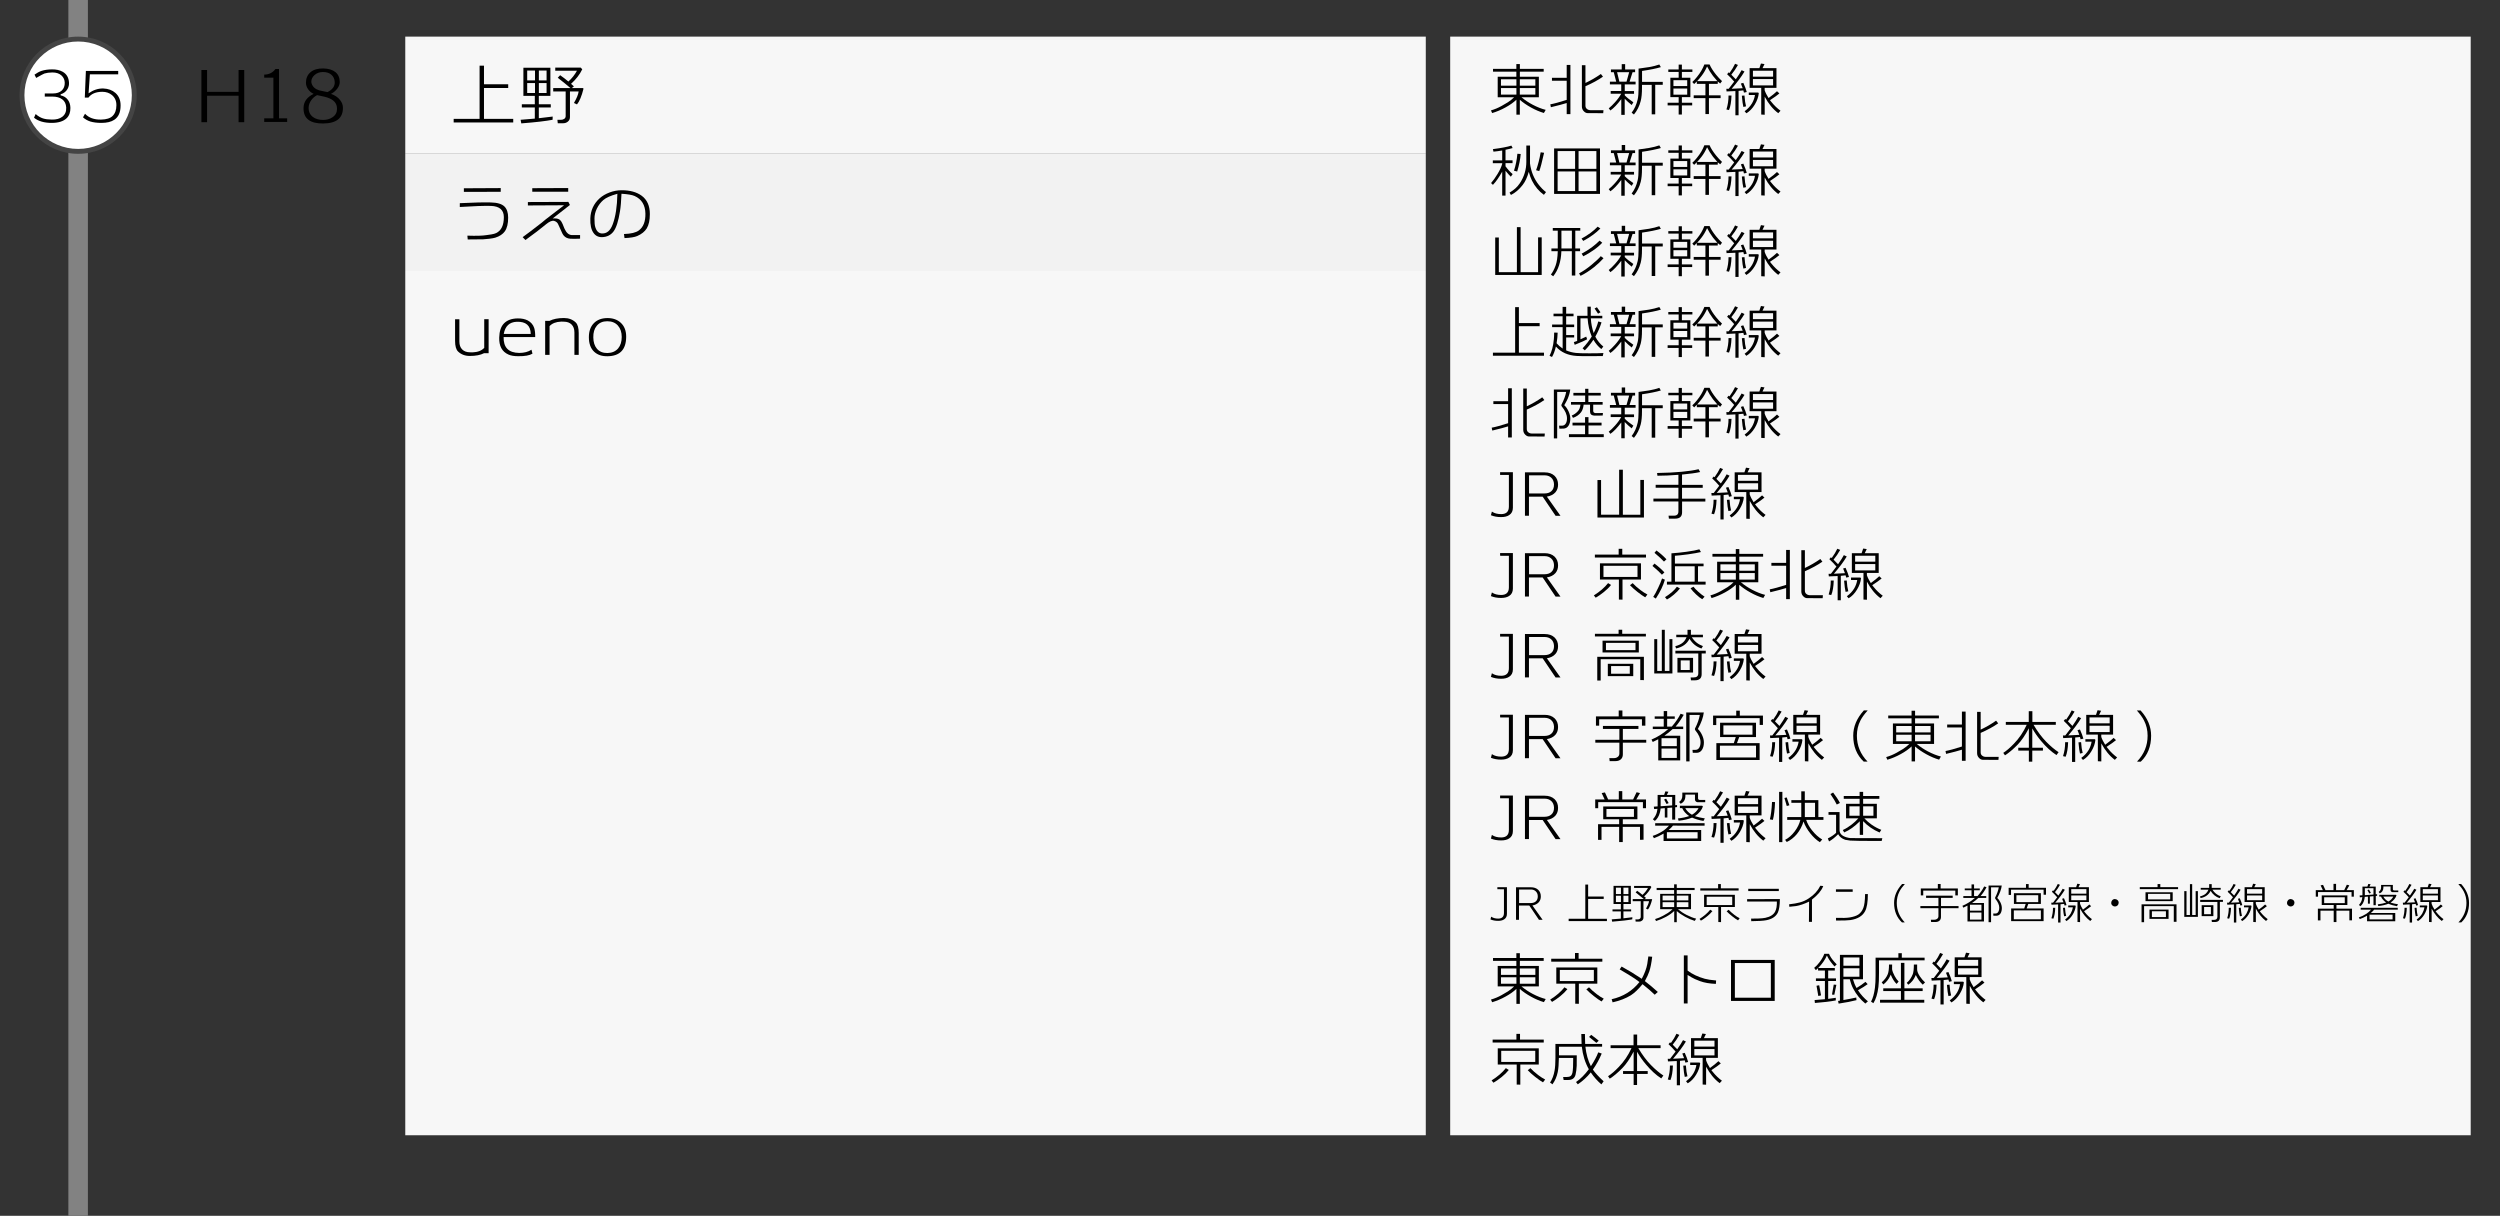 <?xml version="1.0" encoding="utf-8"?>
<!-- Generator: Adobe Illustrator 23.1.0, SVG Export Plug-In . SVG Version: 6.00 Build 0)  -->
<svg version="1.1" id="レイヤー_1" xmlns="http://www.w3.org/2000/svg" xmlns:xlink="http://www.w3.org/1999/xlink" x="0px"
	 y="0px" viewBox="0 0 512 249" style="enable-background:new 0 0 512 249;" xml:space="preserve">
<rect x="0" y="0" width="512" height="249" fill="#333333" stroke="none"/>
<style type="text/css">
	.st0{fill:#828282;}
	.st1{fill:#FFFFFF;}
	.st2{fill:#444444;}
	.st3{fill:#F7F7F7;}
	.st4{fill:#F2F2F2;}
</style>
<g>
	<rect x="14" y="-0.5" class="st0" width="4" height="250"/>
</g>
<g>
	<circle class="st1" cx="16" cy="19.5" r="11.5"/>
	<path class="st2" d="M16,8.5c6.07,0,11,4.93,11,11s-4.93,11-11,11s-11-4.93-11-11S9.93,8.5,16,8.5 M16,7.5c-6.63,0-12,5.37-12,12
		c0,6.63,5.37,12,12,12s12-5.37,12-12C28,12.87,22.63,7.5,16,7.5L16,7.5z"/>
</g>
<rect x="83" y="7.5" class="st3" width="209" height="24"/>
<rect x="83" y="31.5" class="st4" width="209" height="24"/>
<rect x="83" y="55.5" class="st3" width="209" height="177"/>
<g>
	<path d="M92.91,25.07v-0.73h5.31V13.45h0.9v3.81h4.96v0.76h-4.96v6.33h5.99v0.73H92.91z"/>
	<path d="M113.17,24.53c-1.32,0.26-3.45,0.51-6.41,0.74l-0.14-0.74c0.54-0.03,1.51-0.11,2.91-0.24v-2.28h-2.66v-0.66h2.66v-1.71
		h-2.34v-5.77h5.53v5.77h-2.37v1.71h2.45v0.66h-2.45v2.2c1.36-0.15,2.31-0.26,2.84-0.34L113.17,24.53z M109.57,14.45h-1.6v2.02h1.6
		V14.45z M109.57,17.01h-1.6v2.03h1.6V17.01z M111.94,14.45h-1.58v2.02h1.58V14.45z M111.94,17.01h-1.58v2.03h1.58V17.01z
		 M118.17,21.38l-0.63-0.28c0.56-0.95,0.88-1.74,0.97-2.37h-1.78v5.24c0,0.4-0.15,0.72-0.45,0.95c-0.26,0.21-0.57,0.32-0.94,0.32
		h-1.11l-0.07-0.7h0.71c0.26,0,0.49-0.07,0.69-0.2c0.2-0.14,0.29-0.33,0.29-0.58v-5.03h-2.55v-0.69l3.53-0.01
		c-0.58-0.5-1.45-1.21-2.6-2.11l0.49-0.52c0.58,0.4,1.14,0.84,1.69,1.3c0.73-0.66,1.31-1.4,1.75-2.21h-4.44v-0.64h5.22l0.31,0.34
		c-0.51,1.06-1.28,2.06-2.3,2.98c0.27,0.22,0.47,0.4,0.59,0.52l-0.46,0.35h2.3l0.13,0.11C119.12,19.7,118.67,20.78,118.17,21.38z"/>
</g>
<g>
	<path d="M99.12,72.34c-0.71,0.37-1.68,0.56-2.9,0.56c-0.98,0-1.79-0.31-2.42-0.92c-0.4-0.4-0.6-1.12-0.6-2.16v-4.44h0.88v4.56
		c0,0.7,0.19,1.24,0.58,1.63c0.39,0.39,0.92,0.58,1.6,0.58c0.06,0,0.15,0,0.29,0.01c0.12,0.01,0.21,0.01,0.27,0
		c1.04-0.04,1.82-0.35,2.35-0.92v-5.87h0.9v6.96H99.12z"/>
	<path d="M108.85,71.62l0.2,0.81c-0.59,0.36-1.56,0.54-2.93,0.52c-0.83,0-1.49-0.11-1.99-0.34c-1.31-0.58-1.94-1.74-1.89-3.47
		c0.03-1.29,0.35-2.25,0.95-2.88c0.66-0.69,1.61-1.04,2.86-1.05c0.79-0.01,1.47,0.13,2.04,0.42c0.65,0.35,1.09,0.86,1.32,1.55
		c0.14,0.46,0.21,1.07,0.2,1.85h-6.47c-0.05,2.14,1.02,3.22,3.19,3.25C107.34,72.28,108.18,72.06,108.85,71.62z M105.82,65.9
		c-1.48,0.06-2.37,0.89-2.65,2.49h5.53C108.66,66.66,107.7,65.83,105.82,65.9z"/>
	<path d="M117.64,72.68v-4.59c0-0.7-0.19-1.24-0.58-1.63s-0.92-0.58-1.6-0.58c-0.06,0-0.15,0-0.29-0.01c-0.12-0.01-0.21-0.01-0.27,0
		c-1.04,0.04-1.82,0.35-2.35,0.92v5.89h-0.9v-6.96h0.88c0.77-0.39,1.75-0.59,2.97-0.59c0.98,0,1.79,0.31,2.42,0.92
		c0.4,0.4,0.6,1.12,0.6,2.16v4.47H117.64z"/>
	<path d="M124.43,72.96c-1.14,0.02-2.04-0.28-2.72-0.9c-0.74-0.68-1.11-1.68-1.11-3c0-1.26,0.36-2.23,1.08-2.93
		c0.67-0.65,1.57-0.98,2.7-0.99s2.04,0.31,2.74,0.95c0.76,0.7,1.13,1.66,1.12,2.88C128.23,71.6,126.96,72.92,124.43,72.96z
		 M124.37,65.79c-0.93,0-1.65,0.31-2.16,0.94c-0.49,0.59-0.72,1.38-0.7,2.37c0.01,0.98,0.26,1.75,0.74,2.32
		c0.51,0.6,1.23,0.89,2.16,0.88c0.92-0.02,1.65-0.33,2.18-0.94c0.49-0.59,0.74-1.37,0.74-2.35c0-0.96-0.26-1.74-0.78-2.33
		C126.03,66.09,125.3,65.79,124.37,65.79z"/>
</g>
<g>
	<path d="M101.41,48.68c-0.28,0.08-0.69,0.16-1.23,0.22c-0.21,0.03-0.62,0.07-1.23,0.11c-0.65,0-1.71,0.01-3.16,0.03l-0.07-0.78
		c1.77,0.06,3.08,0.03,3.91-0.11c0.21-0.02,0.53-0.06,0.98-0.14c0.45-0.07,0.78-0.17,1.01-0.28c1.05-0.51,1.57-1.6,1.57-3.26
		c0-1.47-0.88-2.24-2.65-2.3c-1.39-0.04-3.51,0.04-6.37,0.22v-0.78c2.85-0.14,4.96-0.19,6.34-0.15c1.33,0.03,2.26,0.3,2.8,0.83
		c0.5,0.49,0.76,1.25,0.76,2.27c0.01,1.22-0.22,2.17-0.69,2.83C102.96,47.97,102.31,48.4,101.41,48.68z M95,39.3v-0.74l7.55-0.04
		v0.76L95,39.3z"/>
	<path d="M116.81,48.89c-0.56-0.04-1-0.24-1.32-0.6c-0.21-0.23-0.43-0.65-0.67-1.25c-0.12-0.25-0.29-0.62-0.5-1.09
		c-0.14-0.35-0.42-0.59-0.83-0.71c-0.21-0.06-0.45-0.03-0.73,0.09c-0.29,0.13-0.58,0.31-0.89,0.57c-1.06,0.89-2.48,1.97-4.26,3.26
		l-0.57-0.59c0.93-0.67,2.25-1.67,3.95-3c0.39-0.35,1-0.83,1.83-1.46c1.14-0.86,2.04-1.55,2.7-2.07l-7.41,0.04v-0.7l8.29-0.03
		l0.32,0.63c-0.47,0.35-1.64,1.27-3.53,2.76c0.15-0.01,0.28-0.01,0.41-0.01c0.51,0,0.89,0.12,1.13,0.36
		c0.17,0.16,0.34,0.43,0.5,0.81c0.08,0.21,0.2,0.49,0.35,0.87c0.38,0.88,0.88,1.33,1.48,1.37c0.35,0.02,0.93,0.02,1.74,0v0.74
		C117.95,48.92,117.28,48.92,116.81,48.89z M109.01,39.27v-0.73l7.36-0.03v0.76H109.01z"/>
	<path d="M130.5,48.34c-0.53,0.23-1.4,0.37-2.6,0.42l-0.11-0.83c1.44-0.05,2.45-0.29,3.05-0.74c0.92-0.68,1.37-1.83,1.34-3.44
		c-0.03-1.75-0.77-2.96-2.21-3.61c-0.5-0.22-1.39-0.38-2.69-0.46c-0.06,1.5-0.16,2.71-0.31,3.61c-0.32,1.98-0.75,3.35-1.31,4.1
		s-1.35,1.15-2.37,1.18c-0.77,0.01-1.35-0.29-1.76-0.9c-0.46-0.66-0.67-1.63-0.63-2.91c0.05-1.66,0.69-3.05,1.92-4.16
		c0.55-0.49,1.23-0.89,2.04-1.19s1.63-0.45,2.47-0.45c1.7,0,3.06,0.38,4.09,1.13c1.11,0.82,1.67,2.07,1.67,3.75
		c0,1.25-0.21,2.23-0.64,2.94C132.04,47.43,131.4,47.95,130.5,48.34z M123.56,40.97c-0.55,0.48-0.99,1.06-1.32,1.74
		s-0.49,1.36-0.49,2.03c0,0.79,0.04,1.34,0.13,1.64c0.23,0.9,0.68,1.37,1.33,1.43c1.03,0.08,1.79-0.55,2.28-1.88
		c0.58-1.55,0.9-3.63,0.95-6.24C125.07,40.06,124.11,40.49,123.56,40.97z"/>
</g>
<g>
	<path d="M48.86,25.02V19.6h-6.45v5.42h-1.16V14.34h1.16v4.48h6.45v-4.48h1.16v10.68H48.86z"/>
	<path d="M54.11,24.97v-0.74h1.88v-8.32h-1.88v-0.63c0.98-0.01,1.75-0.39,2.3-1.15h0.73v10.11h1.67v0.73H54.11z"/>
	<path d="M66.18,25.29c-1.31,0.01-2.29-0.23-2.95-0.71c-0.76-0.54-1.11-1.4-1.06-2.59c0.05-1.19,0.73-2.11,2.06-2.77
		c-0.5-0.23-0.9-0.57-1.18-1.02c-0.26-0.4-0.39-0.82-0.39-1.26c0-0.91,0.31-1.62,0.94-2.16c0.63-0.53,1.5-0.78,2.62-0.76
		c1.08,0.03,1.91,0.28,2.49,0.76c0.58,0.48,0.87,1.15,0.87,2.02c0,0.46-0.17,0.92-0.52,1.37c-0.35,0.46-0.78,0.81-1.28,1.06
		c0.81,0.27,1.43,0.69,1.86,1.25c0.38,0.47,0.58,0.98,0.59,1.53C70.27,24.17,68.93,25.27,66.18,25.29z M66.42,19.8
		c-0.36-0.08-0.86-0.19-1.48-0.32c-0.48,0.25-0.87,0.59-1.18,1.02c-0.35,0.48-0.53,0.98-0.55,1.5c-0.03,0.85,0.27,1.5,0.88,1.96
		c0.53,0.4,1.23,0.6,2.09,0.6c0.75,0,1.39-0.18,1.92-0.55c0.62-0.41,0.92-0.98,0.92-1.71c0-0.14-0.01-0.28-0.03-0.43
		C68.84,20.85,67.98,20.16,66.42,19.8z M66.1,14.75c-0.66,0.01-1.22,0.21-1.67,0.61c-0.45,0.4-0.67,0.85-0.67,1.35
		c0,0.15,0.02,0.29,0.07,0.42c0.22,0.66,0.73,1.12,1.53,1.37c0.17,0.03,0.44,0.09,0.83,0.18c0.17,0.05,0.46,0.11,0.88,0.18
		c1.05-0.52,1.54-1.22,1.48-2.09c-0.04-0.63-0.27-1.12-0.71-1.49C67.41,14.92,66.83,14.74,66.1,14.75z"/>
</g>
<rect x="297" y="7.5" class="st3" width="209" height="225"/>
<g>
	<path d="M316.19,23.14c-0.85-0.25-1.73-0.62-2.63-1.12s-1.67-1.03-2.3-1.58v3.05h-0.7v-3.07c-0.58,0.56-1.33,1.09-2.23,1.58
		c-0.9,0.5-1.81,0.88-2.74,1.16l-0.24-0.55c0.74-0.21,1.46-0.51,2.16-0.9c0.62-0.35,1.07-0.61,1.33-0.78
		c0.5-0.33,0.91-0.66,1.25-1.01h-3.36v-4.2h3.82v-1.04h-4.78v-0.58h4.78v-0.98h0.72v0.98h4.88v0.58h-4.88v1.04h3.89v4.2h-3.56
		c0.71,0.59,1.48,1.1,2.32,1.54c0.92,0.48,1.8,0.83,2.64,1.04L316.19,23.14z M310.56,16.24h-3.16v1.31h3.16V16.24z M310.56,18.04
		h-3.16v1.33h3.16V18.04z M314.44,16.24h-3.18v1.31h3.18V16.24z M314.44,18.04h-3.18v1.33h3.18V18.04z"/>
	<path d="M320.86,23.37V21.1c-0.73,0.23-1.81,0.52-3.24,0.86l-0.12-0.59c0.82-0.15,1.94-0.46,3.36-0.92v-3.91h-3.02v-0.6h3.02V13.3
		h0.76v10.07H320.86z M328.34,23.18l-3.16-0.01c-0.29,0-0.55-0.12-0.79-0.36c-0.28-0.27-0.42-0.61-0.42-1.02v-8.44h0.73v3.64
		c1.1-0.52,2.16-1.13,3.16-1.84l0.43,0.55c-0.98,0.69-2.18,1.34-3.59,1.96v3.97c0,0.31,0.11,0.55,0.34,0.71
		c0.19,0.15,0.44,0.23,0.76,0.23h2.59L328.34,23.18z"/>
	<path d="M332.75,17.29v1.36h1.9v0.56h-1.9v0.32c0.41,0.43,1,0.9,1.76,1.42l-0.34,0.56c-0.54-0.42-1.01-0.86-1.43-1.3v3.32h-0.7
		v-3.23c-0.83,1.1-1.58,1.88-2.23,2.33l-0.34-0.44c0.39-0.31,0.82-0.72,1.28-1.24c0.56-0.62,0.98-1.21,1.27-1.75h-2.15v-0.56h2.16
		v-1.36h-2.32v-0.55H331l-0.5-1.94h-0.58v-0.56h2.21v-1.1h0.7v1.1h2.04v0.56h-0.52l-0.62,1.94h1.24v0.55H332.75z M331.18,14.79
		l0.47,1.94h1.46l0.54-1.94H331.18z M338.99,17.38v6.04h-0.72v-6.04h-1.99v0.6c0,1.14-0.09,2.04-0.26,2.7
		c-0.27,1.06-0.74,1.99-1.39,2.77l-0.47-0.37c0.59-0.77,1-1.68,1.24-2.74c0.12-0.54,0.18-1.29,0.18-2.23v-4.06
		c1-0.14,1.72-0.24,2.15-0.31c0.81-0.14,1.51-0.32,2.1-0.53l0.31,0.54c-0.98,0.29-2.26,0.55-3.85,0.78v2.24h4.24v0.6H338.99z"/>
	<path d="M344.45,14.73v1.19h1.74v3.97h-1.74v1.15h2.11v0.54h-2.11v1.88h-0.66v-1.88h-2.26v-0.54h2.26v-1.15h-1.7v-3.97h1.7v-1.19
		h-2.12v-0.5h2.12v-1h0.66v1h2.15v0.5H344.45z M345.54,16.42h-2.82v1.21h2.82V16.42z M345.54,18.13h-2.82v1.26h2.82V18.13z
		 M352.29,17.1c-0.14-0.11-0.3-0.25-0.49-0.41l-0.01,0.49h-1.8v2.34h2.39v0.58h-2.39v3.26h-0.72V20.1h-2.4v-0.58h2.4v-2.34h-1.76
		l-0.01-0.5c-0.1,0.11-0.28,0.29-0.54,0.53l-0.38-0.41c0.31-0.28,0.63-0.63,0.96-1.04c0.69-0.85,1.19-1.7,1.51-2.56h1.07
		c0.27,0.64,0.72,1.34,1.34,2.11c0.38,0.47,0.78,0.9,1.21,1.3L352.29,17.1z M350.82,15.55c-0.46-0.61-0.87-1.26-1.21-1.94
		c-0.34,0.76-0.72,1.41-1.14,1.94c-0.26,0.34-0.56,0.7-0.9,1.07h4.15C351.36,16.21,351.06,15.86,350.82,15.55z"/>
	<path d="M357.16,18.97c-0.02-0.11-0.06-0.26-0.12-0.46c-0.26,0.03-0.58,0.06-0.98,0.1v5h-0.65v-4.96c-0.8,0.05-1.4,0.08-1.81,0.08
		l-0.05-0.54c0.13,0,0.29,0,0.48,0c0.41-0.52,0.78-1.01,1.13-1.48c-0.46-0.54-0.95-1.05-1.45-1.51l0.31-0.38
		c0.03,0.02,0.09,0.07,0.18,0.14c0.49-0.68,0.87-1.31,1.14-1.9l0.59,0.24c-0.39,0.7-0.84,1.37-1.36,2c0.34,0.32,0.64,0.63,0.92,0.94
		c0.55-0.78,0.95-1.41,1.19-1.87l0.59,0.28c-0.62,1.05-1.5,2.22-2.63,3.53c0.9-0.03,1.65-0.07,2.26-0.11
		c-0.14-0.38-0.26-0.7-0.37-0.96l0.5-0.14c0.34,0.76,0.58,1.39,0.7,1.88L357.16,18.97z M354.1,22.54l-0.53-0.12
		c0.3-0.94,0.44-1.89,0.43-2.86h0.61C354.57,20.85,354.4,21.85,354.1,22.54z M357.04,21.9c-0.11-0.42-0.22-1.18-0.31-2.3l0.54-0.04
		c0.06,0.93,0.17,1.67,0.32,2.22L357.04,21.9z M357.65,23.2l-0.35-0.42c0.66-0.48,1.16-1.02,1.52-1.63c0.31-0.54,0.51-1.11,0.6-1.7
		h-1.27v-0.5h1.92l0.13,0.14c-0.08,0.79-0.36,1.57-0.83,2.34C358.89,22.22,358.32,22.81,357.65,23.2z M364.18,23.18
		c-1.09-0.82-2.01-1.95-2.77-3.38v3.7l-0.71-0.04V18h-2.38v-4.04h2l0.32-0.95l0.73,0.11l-0.41,0.84h2.86V18h-2.42v0.48
		c0.15,0.47,0.42,1,0.8,1.6c0.74-0.54,1.32-1,1.73-1.4l0.49,0.46c-0.4,0.34-1.04,0.8-1.93,1.38c0.12,0.15,0.22,0.28,0.3,0.37
		c0.56,0.7,1.18,1.29,1.86,1.79L364.18,23.18z M363.12,14.48H359v1.22h4.13V14.48z M363.12,16.19H359v1.3h4.13V16.19z"/>
</g>
<g>
	<path d="M308.33,30.67v2.16h1.44v0.58h-1.44v0.65c0.46,0.63,0.95,1.16,1.46,1.6l-0.37,0.53c-0.3-0.28-0.67-0.69-1.09-1.22v5.09
		h-0.68v-4.91c-0.64,1.15-1.27,2.06-1.9,2.71l-0.38-0.37c0.46-0.53,0.89-1.14,1.3-1.82c0.49-0.79,0.82-1.5,0.98-2.11v-0.13h-1.92
		v-0.58h1.92v-2.03c-0.71,0.12-1.31,0.2-1.79,0.24l-0.11-0.52c1.72-0.22,2.98-0.46,3.78-0.72l0.26,0.5
		C309.44,30.43,308.95,30.55,308.33,30.67z M316.19,39.9c-1.02-0.73-1.84-1.7-2.45-2.92c-0.23-0.47-0.45-1.07-0.65-1.79
		c-0.3,1.11-0.72,2.01-1.25,2.69c-0.72,0.93-1.52,1.61-2.4,2.05l-0.29-0.48c0.9-0.52,1.61-1.16,2.11-1.92
		c0.89-1.34,1.33-2.8,1.33-4.37v-3.35h0.76l-0.01,3.66c0.22,1.68,0.82,3.14,1.79,4.37c0.5,0.64,1,1.14,1.49,1.5L316.19,39.9z
		 M310.72,35.13l-0.66-0.17c0.36-1.07,0.59-2.23,0.7-3.47l0.68,0.05C311.36,32.59,311.12,33.78,310.72,35.13z M315.24,35.04
		l-0.65-0.18c0.39-1.06,0.7-2.29,0.94-3.67l0.7,0.1C315.79,33.24,315.47,34.49,315.24,35.04z"/>
	<path d="M318.28,39.71V30.4h9.4v9.31H318.28z M322.58,30.94H319v3.64h3.58V30.94z M322.58,35.11H319v4.02h3.58V35.11z
		 M326.94,30.94h-3.65v3.64h3.65V30.94z M326.94,35.11h-3.65v4.02h3.65V35.11z"/>
	<path d="M332.75,33.84v1.36h1.9v0.56h-1.9v0.32c0.41,0.43,1,0.9,1.76,1.42l-0.34,0.56c-0.54-0.42-1.01-0.86-1.43-1.3v3.32h-0.7
		v-3.23c-0.83,1.1-1.58,1.88-2.23,2.33l-0.34-0.44c0.39-0.31,0.82-0.72,1.28-1.24c0.56-0.62,0.98-1.21,1.27-1.75h-2.15V35.2h2.16
		v-1.36h-2.32v-0.55H331l-0.5-1.94h-0.58v-0.56h2.21v-1.1h0.7v1.1h2.04v0.56h-0.52l-0.62,1.94h1.24v0.55H332.75z M331.18,31.35
		l0.47,1.94h1.46l0.54-1.94H331.18z M338.99,33.94v6.04h-0.72v-6.04h-1.99v0.6c0,1.14-0.09,2.04-0.26,2.7
		c-0.27,1.06-0.74,1.99-1.39,2.77l-0.47-0.37c0.59-0.77,1-1.68,1.24-2.74c0.12-0.54,0.18-1.29,0.18-2.23v-4.06
		c1-0.14,1.72-0.24,2.15-0.31c0.81-0.14,1.51-0.32,2.1-0.53l0.31,0.54c-0.98,0.29-2.26,0.55-3.85,0.78v2.24h4.24v0.6H338.99z"/>
	<path d="M344.45,31.29v1.19h1.74v3.97h-1.74v1.15h2.11v0.54h-2.11v1.88h-0.66v-1.88h-2.26V37.6h2.26v-1.15h-1.7v-3.97h1.7v-1.19
		h-2.12v-0.5h2.12v-1h0.66v1h2.15v0.5H344.45z M345.54,32.98h-2.82v1.21h2.82V32.98z M345.54,34.68h-2.82v1.26h2.82V34.68z
		 M352.29,33.65c-0.14-0.11-0.3-0.25-0.49-0.41l-0.01,0.49h-1.8v2.34h2.39v0.58h-2.39v3.26h-0.72v-3.26h-2.4v-0.58h2.4v-2.34h-1.76
		l-0.01-0.5c-0.1,0.11-0.28,0.29-0.54,0.53l-0.38-0.41c0.31-0.28,0.63-0.63,0.96-1.04c0.69-0.85,1.19-1.7,1.51-2.56h1.07
		c0.27,0.64,0.72,1.34,1.34,2.11c0.38,0.47,0.78,0.9,1.21,1.3L352.29,33.65z M350.82,32.1c-0.46-0.61-0.87-1.26-1.21-1.94
		c-0.34,0.76-0.72,1.41-1.14,1.94c-0.26,0.34-0.56,0.7-0.9,1.07h4.15C351.36,32.77,351.06,32.41,350.82,32.1z"/>
	<path d="M357.16,35.52c-0.02-0.11-0.06-0.26-0.12-0.46c-0.26,0.03-0.58,0.06-0.98,0.1v5h-0.65v-4.96c-0.8,0.05-1.4,0.08-1.81,0.08
		l-0.05-0.54c0.13,0,0.29,0,0.48,0c0.41-0.52,0.78-1.01,1.13-1.48c-0.46-0.54-0.95-1.05-1.45-1.51l0.31-0.38
		c0.03,0.02,0.09,0.07,0.18,0.14c0.49-0.68,0.87-1.31,1.14-1.9l0.59,0.24c-0.39,0.7-0.84,1.37-1.36,2c0.34,0.32,0.64,0.63,0.92,0.94
		c0.55-0.78,0.95-1.41,1.19-1.87l0.59,0.28c-0.62,1.05-1.5,2.22-2.63,3.53c0.9-0.03,1.65-0.07,2.26-0.11
		c-0.14-0.38-0.26-0.7-0.37-0.96l0.5-0.14c0.34,0.76,0.58,1.39,0.7,1.88L357.16,35.52z M354.1,39.1l-0.53-0.12
		c0.3-0.94,0.44-1.89,0.43-2.86h0.61C354.57,37.41,354.4,38.4,354.1,39.1z M357.04,38.45c-0.11-0.42-0.22-1.18-0.31-2.3l0.54-0.04
		c0.06,0.93,0.17,1.67,0.32,2.22L357.04,38.45z M357.65,39.76l-0.35-0.42c0.66-0.48,1.16-1.02,1.52-1.63
		c0.31-0.54,0.51-1.11,0.6-1.7h-1.27v-0.5h1.92l0.13,0.14c-0.08,0.79-0.36,1.57-0.83,2.34C358.89,38.77,358.32,39.37,357.65,39.76z
		 M364.18,39.73c-1.09-0.82-2.01-1.95-2.77-3.38v3.7l-0.71-0.04v-5.46h-2.38v-4.04h2l0.32-0.95l0.73,0.11l-0.41,0.84h2.86v4.04
		h-2.42v0.48c0.15,0.47,0.42,1,0.8,1.6c0.74-0.54,1.32-1,1.73-1.4l0.49,0.46c-0.4,0.34-1.04,0.8-1.93,1.38
		c0.12,0.15,0.22,0.28,0.3,0.37c0.56,0.7,1.18,1.29,1.86,1.79L364.18,39.73z M363.12,31.03H359v1.22h4.13V31.03z M363.12,32.75H359
		v1.3h4.13V32.75z"/>
</g>
<g>
	<path d="M306.22,56.32v-7.68h0.74v7.1h3.7v-9.22h0.76v9.22h3.58v-7.13h0.74v7.7H306.22z"/>
	<path d="M322.62,47.24v3.64h0.98v0.56h-0.98v4.99h-0.71v-4.99h-2.14c-0.07,2.14-0.63,3.85-1.67,5.14l-0.48-0.35
		c0.34-0.42,0.67-1.03,0.97-1.85c0.26-0.73,0.41-1.71,0.44-2.94h-1.3v-0.56h1.3v-3.64h-1.02v-0.55h5.63v0.55H322.62z M321.92,47.24
		h-2.14v3.64h2.14V47.24z M326.48,54.7c-0.96,0.76-1.89,1.36-2.78,1.79l-0.31-0.5c0.85-0.46,1.67-1.02,2.47-1.68
		c0.95-0.78,1.61-1.39,1.98-1.85l0.56,0.43C327.82,53.53,327.18,54.14,326.48,54.7z M326.28,48.07c-0.58,0.44-1.26,0.86-2.03,1.27
		l-0.35-0.48c1.37-0.74,2.47-1.56,3.3-2.44l0.56,0.37C327.32,47.24,326.82,47.67,326.28,48.07z M326.28,51.28
		c-0.59,0.42-1.26,0.82-2.02,1.21l-0.34-0.54c0.74-0.39,1.43-0.82,2.06-1.28c0.66-0.5,1.2-0.96,1.61-1.39l0.55,0.43
		C327.63,50.26,327,50.79,326.28,51.28z"/>
	<path d="M332.75,50.4v1.36h1.9v0.56h-1.9v0.32c0.41,0.43,1,0.9,1.76,1.42l-0.34,0.56c-0.54-0.42-1.01-0.86-1.43-1.3v3.32h-0.7
		v-3.23c-0.83,1.1-1.58,1.88-2.23,2.33l-0.34-0.44c0.39-0.31,0.82-0.72,1.28-1.24c0.56-0.62,0.98-1.21,1.27-1.75h-2.15v-0.56h2.16
		V50.4h-2.32v-0.55H331l-0.5-1.94h-0.58v-0.56h2.21v-1.1h0.7v1.1h2.04v0.56h-0.52l-0.62,1.94h1.24v0.55H332.75z M331.18,47.9
		l0.47,1.94h1.46l0.54-1.94H331.18z M338.99,50.49v6.04h-0.72v-6.04h-1.99v0.6c0,1.14-0.09,2.04-0.26,2.7
		c-0.27,1.06-0.74,1.99-1.39,2.77l-0.47-0.37c0.59-0.77,1-1.68,1.24-2.74c0.12-0.54,0.18-1.29,0.18-2.23v-4.06
		c1-0.14,1.72-0.24,2.15-0.31c0.81-0.14,1.51-0.32,2.1-0.53l0.31,0.54c-0.98,0.29-2.26,0.55-3.85,0.78v2.24h4.24v0.6H338.99z"/>
	<path d="M344.45,47.84v1.19h1.74V53h-1.74v1.15h2.11v0.54h-2.11v1.88h-0.66v-1.88h-2.26v-0.54h2.26V53h-1.7v-3.97h1.7v-1.19h-2.12
		v-0.5h2.12v-1h0.66v1h2.15v0.5H344.45z M345.54,49.53h-2.82v1.21h2.82V49.53z M345.54,51.24h-2.82v1.26h2.82V51.24z M352.29,50.2
		c-0.14-0.11-0.3-0.25-0.49-0.41l-0.01,0.49h-1.8v2.34h2.39v0.58h-2.39v3.26h-0.72V53.2h-2.4v-0.58h2.4v-2.34h-1.76l-0.01-0.5
		c-0.1,0.11-0.28,0.29-0.54,0.53l-0.38-0.41c0.31-0.28,0.63-0.63,0.96-1.04c0.69-0.85,1.19-1.7,1.51-2.56h1.07
		c0.27,0.64,0.72,1.34,1.34,2.11c0.38,0.47,0.78,0.9,1.21,1.3L352.29,50.2z M350.82,48.66c-0.46-0.61-0.87-1.26-1.21-1.94
		c-0.34,0.76-0.72,1.41-1.14,1.94c-0.26,0.34-0.56,0.7-0.9,1.07h4.15C351.36,49.32,351.06,48.97,350.82,48.66z"/>
	<path d="M357.16,52.08c-0.02-0.11-0.06-0.26-0.12-0.46c-0.26,0.03-0.58,0.06-0.98,0.1v5h-0.65v-4.96c-0.8,0.05-1.4,0.08-1.81,0.08
		l-0.05-0.54c0.13,0,0.29,0,0.48,0c0.41-0.52,0.78-1.01,1.13-1.48c-0.46-0.54-0.95-1.05-1.45-1.51l0.31-0.38
		c0.03,0.02,0.09,0.07,0.18,0.14c0.49-0.68,0.87-1.31,1.14-1.9l0.59,0.24c-0.39,0.7-0.84,1.37-1.36,2c0.34,0.32,0.64,0.63,0.92,0.94
		c0.55-0.78,0.95-1.41,1.19-1.87l0.59,0.28c-0.62,1.05-1.5,2.22-2.63,3.53c0.9-0.03,1.65-0.07,2.26-0.11
		c-0.14-0.38-0.26-0.7-0.37-0.96l0.5-0.14c0.34,0.76,0.58,1.39,0.7,1.88L357.16,52.08z M354.1,55.65l-0.53-0.12
		c0.3-0.94,0.44-1.89,0.43-2.86h0.61C354.57,53.96,354.4,54.96,354.1,55.65z M357.04,55c-0.11-0.42-0.22-1.18-0.31-2.3l0.54-0.04
		c0.06,0.93,0.17,1.67,0.32,2.22L357.04,55z M357.65,56.31l-0.35-0.42c0.66-0.48,1.16-1.02,1.52-1.63c0.31-0.54,0.51-1.11,0.6-1.7
		h-1.27v-0.5h1.92l0.13,0.14c-0.08,0.79-0.36,1.57-0.83,2.34C358.89,55.33,358.32,55.92,357.65,56.31z M364.18,56.29
		c-1.09-0.82-2.01-1.95-2.77-3.38v3.7l-0.71-0.04V51.1h-2.38v-4.04h2l0.32-0.95l0.73,0.11l-0.41,0.84h2.86v4.04h-2.42v0.48
		c0.15,0.47,0.42,1,0.8,1.6c0.74-0.54,1.32-1,1.73-1.4l0.49,0.46c-0.4,0.34-1.04,0.8-1.93,1.38c0.12,0.15,0.22,0.28,0.3,0.37
		c0.56,0.7,1.18,1.29,1.86,1.79L364.18,56.29z M363.12,47.59H359v1.22h4.13V47.59z M363.12,49.3H359v1.3h4.13V49.3z"/>
</g>
<g>
	<path d="M305.75,72.85v-0.62h4.55V62.9h0.77v3.26h4.25v0.65h-4.25v5.42h5.14v0.62H305.75z"/>
	<path d="M328.25,72.92c-0.5,0.02-1.38,0.02-2.64,0.02c-1.32,0-2.21-0.01-2.66-0.04c-1.82-0.1-3.26-0.75-4.3-1.93
		c-0.22,0.92-0.49,1.63-0.8,2.14l-0.5-0.24c0.46-0.9,0.76-2.03,0.88-3.4c0.04-0.42,0.06-0.88,0.06-1.36l0.72,0.02
		c-0.02,0.7-0.09,1.43-0.22,2.17c0.34,0.39,0.75,0.75,1.24,1.08V67h-2.16v-0.54h2.15v-1.69h-1.86v-0.53h1.86v-1.39h0.73v1.39h1.51
		v0.53h-1.51v1.69h1.64V67h-1.64v1.62h1.64v0.49h-1.64v2.65c0.63,0.27,1.3,0.44,1.99,0.52c0.52,0.06,1.45,0.08,2.8,0.08
		c1.26,0,2.21-0.02,2.84-0.06L328.25,72.92z M327.95,71.49c-0.62-0.49-1.16-1.12-1.62-1.91c-0.6,0.9-1.19,1.62-1.76,2.17l-0.46-0.41
		c0.74-0.79,1.37-1.6,1.88-2.42c-0.46-1.05-0.75-2.29-0.85-3.73h-1.46v4.3c0.32-0.13,0.71-0.31,1.18-0.55l0.18,0.55
		c-0.36,0.22-1.21,0.59-2.54,1.13l-0.18-0.56l0.68-0.23v-5.15h2.12c-0.02-0.2-0.02-0.82-0.01-1.87h0.68v1.87h2.36v0.52h-2.35
		c0.06,1.06,0.26,2.06,0.59,3.02c0.42-0.82,0.73-1.62,0.94-2.39l0.66,0.2c-0.32,1.01-0.74,1.98-1.27,2.92
		c0.42,0.81,0.97,1.48,1.64,2.03L327.95,71.49z M327.28,64.24c-0.18-0.29-0.41-0.64-0.71-1.06l0.48-0.26
		c0.16,0.21,0.4,0.55,0.73,1.03L327.28,64.24z"/>
	<path d="M332.75,66.95v1.36h1.9v0.56h-1.9v0.32c0.41,0.43,1,0.9,1.76,1.42l-0.34,0.56c-0.54-0.42-1.01-0.86-1.43-1.3v3.32h-0.7
		v-3.23c-0.83,1.1-1.58,1.88-2.23,2.33l-0.34-0.44c0.39-0.31,0.82-0.72,1.28-1.24c0.56-0.62,0.98-1.21,1.27-1.75h-2.15v-0.56h2.16
		v-1.36h-2.32V66.4H331l-0.5-1.94h-0.58v-0.56h2.21v-1.1h0.7v1.1h2.04v0.56h-0.52l-0.62,1.94h1.24v0.55H332.75z M331.18,64.46
		l0.47,1.94h1.46l0.54-1.94H331.18z M338.99,67.05v6.04h-0.72v-6.04h-1.99v0.6c0,1.14-0.09,2.04-0.26,2.7
		c-0.27,1.06-0.74,1.99-1.39,2.77l-0.47-0.37c0.59-0.77,1-1.68,1.24-2.74c0.12-0.54,0.18-1.29,0.18-2.23v-4.06
		c1-0.14,1.72-0.24,2.15-0.31c0.81-0.14,1.51-0.32,2.1-0.53l0.31,0.54c-0.98,0.29-2.26,0.55-3.85,0.78v2.24h4.24v0.6H338.99z"/>
	<path d="M344.45,64.4v1.19h1.74v3.97h-1.74v1.15h2.11v0.54h-2.11v1.88h-0.66v-1.88h-2.26v-0.54h2.26v-1.15h-1.7v-3.97h1.7V64.4
		h-2.12v-0.5h2.12v-1h0.66v1h2.15v0.5H344.45z M345.54,66.09h-2.82v1.21h2.82V66.09z M345.54,67.79h-2.82v1.26h2.82V67.79z
		 M352.29,66.76c-0.14-0.11-0.3-0.25-0.49-0.41l-0.01,0.49h-1.8v2.34h2.39v0.58h-2.39v3.26h-0.72v-3.26h-2.4v-0.58h2.4v-2.34h-1.76
		l-0.01-0.5c-0.1,0.11-0.28,0.29-0.54,0.53l-0.38-0.41c0.31-0.28,0.63-0.63,0.96-1.04c0.69-0.85,1.19-1.7,1.51-2.56h1.07
		c0.27,0.64,0.72,1.34,1.34,2.11c0.38,0.47,0.78,0.9,1.21,1.3L352.29,66.76z M350.82,65.21c-0.46-0.61-0.87-1.26-1.21-1.94
		c-0.34,0.76-0.72,1.41-1.14,1.94c-0.26,0.34-0.56,0.7-0.9,1.07h4.15C351.36,65.88,351.06,65.52,350.82,65.21z"/>
	<path d="M357.16,68.63c-0.02-0.11-0.06-0.26-0.12-0.46c-0.26,0.03-0.58,0.06-0.98,0.1v5h-0.65v-4.96c-0.8,0.05-1.4,0.08-1.81,0.08
		l-0.05-0.54c0.13,0,0.29,0,0.48,0c0.41-0.52,0.78-1.01,1.13-1.48c-0.46-0.54-0.95-1.05-1.45-1.51l0.31-0.38
		c0.03,0.02,0.09,0.07,0.18,0.14c0.49-0.68,0.87-1.31,1.14-1.9l0.59,0.24c-0.39,0.7-0.84,1.37-1.36,2c0.34,0.32,0.64,0.63,0.92,0.94
		c0.55-0.78,0.95-1.41,1.19-1.87l0.59,0.28c-0.62,1.05-1.5,2.22-2.63,3.53c0.9-0.03,1.65-0.07,2.26-0.11
		c-0.14-0.38-0.26-0.7-0.37-0.96l0.5-0.14c0.34,0.76,0.58,1.39,0.7,1.88L357.16,68.63z M354.1,72.21l-0.53-0.12
		c0.3-0.94,0.44-1.89,0.43-2.86h0.61C354.57,70.52,354.4,71.51,354.1,72.21z M357.04,71.56c-0.11-0.42-0.22-1.18-0.31-2.3l0.54-0.04
		c0.06,0.93,0.17,1.67,0.32,2.22L357.04,71.56z M357.65,72.87l-0.35-0.42c0.66-0.48,1.16-1.02,1.52-1.63
		c0.31-0.54,0.51-1.11,0.6-1.7h-1.27v-0.5h1.92l0.13,0.14c-0.08,0.79-0.36,1.57-0.83,2.34C358.89,71.88,358.32,72.48,357.65,72.87z
		 M364.18,72.84c-1.09-0.82-2.01-1.95-2.77-3.38v3.7l-0.71-0.04v-5.46h-2.38v-4.04h2l0.32-0.95l0.73,0.11l-0.41,0.84h2.86v4.04
		h-2.42v0.48c0.15,0.47,0.42,1,0.8,1.6c0.74-0.54,1.32-1,1.73-1.4l0.49,0.46c-0.4,0.34-1.04,0.8-1.93,1.38
		c0.12,0.15,0.22,0.28,0.3,0.37c0.56,0.7,1.18,1.29,1.86,1.79L364.18,72.84z M363.12,64.14H359v1.22h4.13V64.14z M363.12,65.86H359
		v1.3h4.13V65.86z"/>
</g>
<g>
	<path d="M308.86,89.59v-2.27c-0.73,0.23-1.81,0.52-3.24,0.86l-0.12-0.59c0.82-0.15,1.94-0.46,3.36-0.92v-3.91h-3.02v-0.6h3.02
		v-2.64h0.76v10.07H308.86z M316.33,89.4l-3.16-0.01c-0.29,0-0.55-0.12-0.79-0.36c-0.28-0.27-0.42-0.61-0.42-1.02v-8.44h0.73v3.64
		c1.1-0.52,2.16-1.13,3.16-1.84l0.43,0.55c-0.98,0.69-2.18,1.34-3.59,1.96v3.97c0,0.31,0.11,0.55,0.34,0.71
		c0.19,0.15,0.44,0.23,0.76,0.23h2.59L316.33,89.4z"/>
	<path d="M320.22,87.78c-0.15,0.01-0.44,0.01-0.86,0.01l-0.06-0.61h0.58c0.35,0,0.62-0.15,0.8-0.46c0.16-0.26,0.24-0.61,0.24-1.04
		c0-0.77-0.36-1.58-1.07-2.44c-0.02-0.03-0.04-0.08-0.07-0.16c-0.02-0.08-0.02-0.16,0.02-0.23c0.5-0.97,0.82-1.83,0.95-2.58h-1.84
		v9.52h-0.68V79.77h3.36c-0.08,0.62-0.26,1.26-0.53,1.9c-0.11,0.25-0.34,0.69-0.7,1.32c0.34,0.3,0.62,0.71,0.86,1.22
		c0.26,0.55,0.39,1.08,0.38,1.58c-0.01,0.58-0.14,1.05-0.38,1.41C320.98,87.56,320.65,87.75,320.22,87.78z M321.32,89.52v-0.59h3.3
		v-1.79h-2.57v-0.58h2.57v-1.13h0.7v1.13h2.68v0.58h-2.68v1.79h3.13v0.59H321.32z M328.23,85.1c-0.93,0.02-1.53,0.03-1.8,0.01
		c-0.53-0.05-0.79-0.33-0.79-0.84v-1.39h-1.31c-0.07,0.66-0.25,1.18-0.53,1.55c-0.42,0.54-0.98,0.92-1.66,1.15l-0.25-0.48
		c0.46-0.18,0.88-0.47,1.26-0.89c0.29-0.31,0.46-0.76,0.53-1.33h-1.94v-0.55h2.9V81h-2.41v-0.54h2.41v-0.84h0.66v0.84h2.53V81h-2.53
		v1.33h2.92v0.55h-1.93v1.24c0,0.28,0.14,0.44,0.42,0.47c0.1,0.02,0.62,0.01,1.57-0.01L328.23,85.1z"/>
	<path d="M332.75,83.51v1.36h1.9v0.56h-1.9v0.32c0.41,0.43,1,0.9,1.76,1.42l-0.34,0.56c-0.54-0.42-1.01-0.86-1.43-1.3v3.32h-0.7
		v-3.23c-0.83,1.1-1.58,1.88-2.23,2.33l-0.34-0.44c0.39-0.31,0.82-0.72,1.28-1.24c0.56-0.62,0.98-1.21,1.27-1.75h-2.15v-0.56h2.16
		v-1.36h-2.32v-0.55H331l-0.5-1.94h-0.58v-0.56h2.21v-1.1h0.7v1.1h2.04v0.56h-0.52l-0.62,1.94h1.24v0.55H332.75z M331.18,81.01
		l0.47,1.94h1.46l0.54-1.94H331.18z M338.99,83.6v6.04h-0.72V83.6h-1.99v0.6c0,1.14-0.09,2.04-0.26,2.7
		c-0.27,1.06-0.74,1.99-1.39,2.77l-0.47-0.37c0.59-0.77,1-1.68,1.24-2.74c0.12-0.54,0.18-1.29,0.18-2.23v-4.06
		c1-0.14,1.72-0.24,2.15-0.31c0.81-0.14,1.51-0.32,2.1-0.53l0.31,0.54c-0.98,0.29-2.26,0.55-3.85,0.78V83h4.24v0.6H338.99z"/>
	<path d="M344.45,80.95v1.19h1.74v3.97h-1.74v1.15h2.11v0.54h-2.11v1.88h-0.66V87.8h-2.26v-0.54h2.26v-1.15h-1.7v-3.97h1.7v-1.19
		h-2.12v-0.5h2.12v-1h0.66v1h2.15v0.5H344.45z M345.54,82.64h-2.82v1.21h2.82V82.64z M345.54,84.35h-2.82v1.26h2.82V84.35z
		 M352.29,83.31c-0.14-0.11-0.3-0.25-0.49-0.41l-0.01,0.49h-1.8v2.34h2.39v0.58h-2.39v3.26h-0.72v-3.26h-2.4v-0.58h2.4V83.4h-1.76
		l-0.01-0.5c-0.1,0.11-0.28,0.29-0.54,0.53l-0.38-0.41c0.31-0.28,0.63-0.63,0.96-1.04c0.69-0.85,1.19-1.7,1.51-2.56h1.07
		c0.27,0.64,0.72,1.34,1.34,2.11c0.38,0.47,0.78,0.9,1.21,1.3L352.29,83.31z M350.82,81.77c-0.46-0.61-0.87-1.26-1.21-1.94
		c-0.34,0.76-0.72,1.41-1.14,1.94c-0.26,0.34-0.56,0.7-0.9,1.07h4.15C351.36,82.43,351.06,82.08,350.82,81.77z"/>
	<path d="M357.16,85.19c-0.02-0.11-0.06-0.26-0.12-0.46c-0.26,0.03-0.58,0.06-0.98,0.1v5h-0.65v-4.96c-0.8,0.05-1.4,0.08-1.81,0.08
		l-0.05-0.54c0.13,0,0.29,0,0.48,0c0.41-0.52,0.78-1.01,1.13-1.48c-0.46-0.54-0.95-1.05-1.45-1.51l0.31-0.38
		c0.03,0.02,0.09,0.07,0.18,0.14c0.49-0.68,0.87-1.31,1.14-1.9l0.59,0.24c-0.39,0.7-0.84,1.37-1.36,2c0.34,0.32,0.64,0.63,0.92,0.94
		c0.55-0.78,0.95-1.41,1.19-1.87l0.59,0.28c-0.62,1.05-1.5,2.22-2.63,3.53c0.9-0.03,1.65-0.07,2.26-0.11
		c-0.14-0.38-0.26-0.7-0.37-0.96l0.5-0.14c0.34,0.76,0.58,1.39,0.7,1.88L357.16,85.19z M354.1,88.76l-0.53-0.12
		c0.3-0.94,0.44-1.89,0.43-2.86h0.61C354.57,87.07,354.4,88.07,354.1,88.76z M357.04,88.11c-0.11-0.42-0.22-1.18-0.31-2.3l0.54-0.04
		c0.06,0.93,0.17,1.67,0.32,2.22L357.04,88.11z M357.65,89.42L357.3,89c0.66-0.48,1.16-1.02,1.52-1.63c0.31-0.54,0.51-1.11,0.6-1.7
		h-1.27v-0.5h1.92l0.13,0.14c-0.08,0.79-0.36,1.57-0.83,2.34C358.89,88.44,358.32,89.03,357.65,89.42z M364.18,89.4
		c-1.09-0.82-2.01-1.95-2.77-3.38v3.7l-0.71-0.04v-5.46h-2.38v-4.04h2l0.32-0.95l0.73,0.11l-0.41,0.84h2.86v4.04h-2.42v0.48
		c0.15,0.47,0.42,1,0.8,1.6c0.74-0.54,1.32-1,1.73-1.4l0.49,0.46c-0.4,0.34-1.04,0.8-1.93,1.38c0.12,0.15,0.22,0.28,0.3,0.37
		c0.56,0.7,1.18,1.29,1.86,1.79L364.18,89.4z M363.12,80.7H359v1.22h4.13V80.7z M363.12,82.41H359v1.3h4.13V82.41z"/>
</g>
<g>
	<path d="M307.42,105.9c-0.79,0-1.48-0.13-2.08-0.38l0.19-0.73h0.04c0.49,0.34,1.12,0.5,1.88,0.5c1.05-0.01,1.57-0.52,1.57-1.55
		v-6.47l-1.8-0.01v-0.55h2.62v7.26c0,0.69-0.25,1.2-0.76,1.52C308.67,105.77,308.12,105.9,307.42,105.9z"/>
	<path d="M318.58,105.63l-2.64-3.91h-2.81v3.9h-0.82v-8.88h4.03c0.86,0,1.54,0.24,2.04,0.71c0.47,0.46,0.71,1.05,0.71,1.78
		c0.01,0.62-0.17,1.15-0.53,1.58c-0.41,0.47-1,0.77-1.76,0.9l2.78,3.92H318.58z M316.38,97.35h-3.23v3.71h3.12
		c0.62,0,1.1-0.15,1.44-0.46c0.38-0.33,0.56-0.8,0.55-1.43c-0.02-0.59-0.22-1.05-0.61-1.38C317.3,97.5,316.88,97.35,316.38,97.35z"
		/>
	<path d="M327.16,105.99v-7.68h0.74v7.1h3.7V96.2h0.76v9.22h3.58v-7.13h0.74v7.7H327.16z"/>
	<path d="M344.49,102.7v2.22c0,0.86-0.47,1.3-1.42,1.3h-1.28l-0.07-0.61h1.1c0.62,0,0.92-0.29,0.92-0.88v-2.03h-5.12v-0.59h5.12
		v-2.22h-4.66v-0.6h4.66v-2.05c-1.62,0.13-3.05,0.19-4.3,0.19l-0.07-0.56c3.82-0.07,6.65-0.33,8.5-0.78l0.32,0.58
		c-0.86,0.2-2.1,0.37-3.71,0.52v2.11h4.24v0.6h-4.24v2.22h4.78v0.59H344.49z"/>
	<path d="M354.1,101.74c-0.02-0.11-0.06-0.26-0.12-0.46c-0.26,0.03-0.58,0.06-0.98,0.1v5h-0.65v-4.96c-0.8,0.05-1.4,0.08-1.81,0.08
		l-0.05-0.54c0.13,0,0.29,0,0.48,0c0.41-0.52,0.78-1.01,1.13-1.48c-0.46-0.54-0.95-1.05-1.45-1.51l0.31-0.38
		c0.03,0.02,0.09,0.07,0.18,0.14c0.49-0.68,0.87-1.31,1.14-1.9l0.59,0.24c-0.39,0.7-0.84,1.37-1.36,2c0.34,0.32,0.64,0.63,0.92,0.94
		c0.55-0.78,0.95-1.41,1.19-1.87l0.59,0.28c-0.62,1.05-1.5,2.22-2.63,3.53c0.9-0.03,1.65-0.07,2.26-0.11
		c-0.14-0.38-0.26-0.7-0.37-0.96l0.5-0.14c0.34,0.76,0.58,1.39,0.7,1.88L354.1,101.74z M351.04,105.32l-0.53-0.12
		c0.3-0.94,0.44-1.89,0.43-2.86h0.61C351.51,103.63,351.33,104.62,351.04,105.32z M353.98,104.67c-0.11-0.42-0.22-1.18-0.31-2.3
		l0.54-0.04c0.06,0.93,0.17,1.67,0.32,2.22L353.98,104.67z M354.59,105.98l-0.35-0.42c0.66-0.48,1.16-1.02,1.52-1.63
		c0.31-0.54,0.51-1.11,0.6-1.7h-1.27v-0.5h1.92l0.13,0.14c-0.08,0.79-0.36,1.57-0.83,2.34
		C355.83,104.99,355.25,105.58,354.59,105.98z M361.12,105.95c-1.09-0.82-2.01-1.95-2.77-3.38v3.7l-0.71-0.04v-5.46h-2.38v-4.04h2
		l0.32-0.95l0.73,0.11l-0.41,0.84h2.86v4.04h-2.42v0.48c0.15,0.47,0.42,1,0.8,1.6c0.74-0.54,1.32-1,1.73-1.4l0.49,0.46
		c-0.4,0.34-1.04,0.8-1.93,1.38c0.12,0.15,0.22,0.28,0.3,0.37c0.56,0.7,1.18,1.29,1.86,1.79L361.12,105.95z M360.06,97.25h-4.13
		v1.22h4.13V97.25z M360.06,98.97h-4.13v1.3h4.13V98.97z"/>
</g>
<g>
	<path d="M307.42,122.46c-0.79,0-1.48-0.13-2.08-0.38l0.19-0.73h0.04c0.49,0.34,1.12,0.5,1.88,0.5c1.05-0.01,1.57-0.52,1.57-1.55
		v-6.47l-1.8-0.01v-0.55h2.62v7.26c0,0.69-0.25,1.2-0.76,1.52C308.67,122.32,308.12,122.46,307.42,122.46z"/>
	<path d="M318.58,122.18l-2.64-3.91h-2.81v3.9h-0.82v-8.88h4.03c0.86,0,1.54,0.24,2.04,0.71c0.47,0.46,0.71,1.05,0.71,1.78
		c0.01,0.62-0.17,1.15-0.53,1.58c-0.41,0.47-1,0.77-1.76,0.9l2.78,3.92H318.58z M316.38,113.9h-3.23v3.71h3.12
		c0.62,0,1.1-0.15,1.44-0.46c0.38-0.33,0.56-0.8,0.55-1.43c-0.02-0.59-0.22-1.05-0.61-1.38C317.3,114.05,316.88,113.9,316.38,113.9z
		"/>
	<path d="M328.47,121.25c-0.59,0.48-1.15,0.86-1.67,1.16l-0.38-0.47c1.24-0.78,2.21-1.62,2.92-2.52l0.6,0.38
		C329.55,120.3,329.06,120.78,328.47,121.25z M326.63,114.18v-0.6h4.87v-1.18h0.74v1.18h4.86v0.6H326.63z M332.29,118.68v4.13
		l-0.74-0.02v-4.1h-3.88v-3.32h8.4v3.32H332.29z M335.36,115.87h-6.97v2.28h6.97V115.87z M336.94,122.33
		c-0.4-0.22-0.93-0.59-1.59-1.11s-1.17-0.98-1.53-1.37l0.55-0.42c0.42,0.46,0.97,0.94,1.63,1.44c0.46,0.35,0.93,0.65,1.39,0.89
		L336.94,122.33z"/>
	<path d="M340.36,117.7c-0.37-0.42-1.02-1.02-1.94-1.8l0.41-0.48c0.79,0.58,1.47,1.19,2.04,1.81L340.36,117.7z M339.11,122.59
		l-0.53-0.35c0.29-0.41,0.62-1.02,1.01-1.85c0.35-0.73,0.62-1.37,0.8-1.92l0.58,0.25C340.63,119.92,340.01,121.21,339.11,122.59z
		 M340.78,115.01c-0.38-0.42-1.02-1.01-1.94-1.79l0.4-0.48c0.8,0.58,1.48,1.19,2.05,1.81L340.78,115.01z M341.39,122.78l-0.4-0.48
		c1.13-0.71,1.94-1.42,2.44-2.14l0.62,0.35c-0.29,0.39-0.7,0.81-1.24,1.27C342.28,122.23,341.81,122.57,341.39,122.78z
		 M341.39,119.71v-0.59h0.92v-5.8c0.97-0.06,2-0.17,3.1-0.32c1.24-0.17,2.11-0.34,2.62-0.5l0.32,0.56c-0.57,0.14-1.45,0.3-2.65,0.47
		c-1.14,0.15-2.03,0.25-2.68,0.29v1.6h5.87v0.55h-1.14v3.16h1.56v0.59H341.39z M347.07,115.97h-4.04v3.16h4.04V115.97z
		 M348.62,122.72c-0.35-0.19-0.77-0.52-1.26-0.98s-0.87-0.88-1.14-1.26l0.61-0.32c0.21,0.3,0.55,0.66,1.03,1.08
		c0.46,0.41,0.87,0.73,1.24,0.96L348.62,122.72z"/>
	<path d="M361.13,122.47c-0.85-0.25-1.73-0.62-2.63-1.12c-0.91-0.5-1.67-1.03-2.3-1.58v3.05h-0.7v-3.07
		c-0.58,0.56-1.33,1.09-2.23,1.58s-1.81,0.88-2.74,1.16l-0.24-0.55c0.74-0.21,1.46-0.51,2.16-0.9c0.62-0.35,1.07-0.61,1.33-0.78
		c0.5-0.33,0.91-0.66,1.25-1.01h-3.36v-4.2h3.82v-1.04h-4.78v-0.58h4.78v-0.98h0.72v0.98h4.88v0.58h-4.88v1.04h3.89v4.2h-3.56
		c0.71,0.59,1.48,1.1,2.32,1.54c0.92,0.48,1.8,0.83,2.64,1.04L361.13,122.47z M355.5,115.57h-3.16v1.31h3.16V115.57z M355.5,117.37
		h-3.16v1.33h3.16V117.37z M359.38,115.57h-3.18v1.31h3.18V115.57z M359.38,117.37h-3.18v1.33h3.18V117.37z"/>
	<path d="M365.8,122.7v-2.27c-0.73,0.23-1.81,0.52-3.24,0.86l-0.12-0.59c0.82-0.15,1.94-0.46,3.36-0.92v-3.91h-3.02v-0.6h3.02v-2.64
		h0.76v10.07H365.8z M373.28,122.51l-3.16-0.01c-0.29,0-0.55-0.12-0.79-0.36c-0.28-0.27-0.42-0.61-0.42-1.02v-8.44h0.73v3.64
		c1.1-0.52,2.16-1.13,3.16-1.84l0.43,0.55c-0.98,0.69-2.18,1.34-3.59,1.96v3.97c0,0.31,0.11,0.55,0.34,0.71
		c0.19,0.15,0.45,0.23,0.76,0.23h2.59L373.28,122.51z"/>
	<path d="M378.1,118.29c-0.02-0.11-0.06-0.26-0.12-0.46c-0.26,0.03-0.58,0.06-0.98,0.1v5h-0.65v-4.96c-0.8,0.05-1.4,0.08-1.81,0.08
		l-0.05-0.54c0.13,0,0.29,0,0.48,0c0.41-0.52,0.79-1.01,1.13-1.48c-0.46-0.54-0.95-1.05-1.45-1.51l0.31-0.38
		c0.03,0.02,0.09,0.07,0.18,0.14c0.49-0.68,0.87-1.31,1.14-1.9l0.59,0.24c-0.39,0.7-0.84,1.37-1.36,2c0.34,0.32,0.64,0.63,0.92,0.94
		c0.55-0.78,0.95-1.41,1.19-1.87l0.59,0.28c-0.62,1.05-1.5,2.22-2.63,3.53c0.9-0.03,1.65-0.07,2.26-0.11
		c-0.14-0.38-0.26-0.7-0.37-0.96l0.5-0.14c0.34,0.76,0.58,1.39,0.7,1.88L378.1,118.29z M375.04,121.87l-0.53-0.12
		c0.29-0.94,0.44-1.89,0.43-2.86h0.61C375.51,120.18,375.34,121.18,375.04,121.87z M377.98,121.22c-0.11-0.42-0.22-1.18-0.31-2.3
		l0.54-0.04c0.06,0.93,0.17,1.67,0.32,2.22L377.98,121.22z M378.59,122.53l-0.35-0.42c0.66-0.48,1.16-1.02,1.52-1.63
		c0.31-0.54,0.51-1.11,0.6-1.7h-1.27v-0.5h1.92l0.13,0.14c-0.08,0.79-0.36,1.57-0.83,2.34
		C379.83,121.55,379.26,122.14,378.59,122.53z M385.12,122.51c-1.09-0.82-2.01-1.95-2.77-3.38v3.7l-0.71-0.04v-5.46h-2.38v-4.04h2
		l0.32-0.95l0.73,0.11l-0.41,0.84h2.86v4.04h-2.42v0.48c0.15,0.47,0.42,1,0.8,1.6c0.74-0.54,1.32-1,1.73-1.4l0.49,0.46
		c-0.4,0.34-1.04,0.8-1.93,1.38c0.12,0.15,0.22,0.28,0.3,0.37c0.56,0.7,1.18,1.29,1.86,1.79L385.12,122.51z M384.06,113.81h-4.13
		v1.22h4.13V113.81z M384.06,115.52h-4.13v1.3h4.13V115.52z"/>
</g>
<g>
	<path d="M307.42,139.01c-0.79,0-1.48-0.13-2.08-0.38l0.19-0.73h0.04c0.49,0.34,1.12,0.5,1.88,0.5c1.05-0.01,1.57-0.52,1.57-1.55
		v-6.47l-1.8-0.01v-0.55h2.62v7.26c0,0.69-0.25,1.2-0.76,1.52C308.67,138.88,308.12,139.01,307.42,139.01z"/>
	<path d="M318.58,138.74l-2.64-3.91h-2.81v3.9h-0.82v-8.88h4.03c0.86,0,1.54,0.24,2.04,0.71c0.47,0.46,0.71,1.05,0.71,1.78
		c0.01,0.62-0.17,1.15-0.53,1.58c-0.41,0.47-1,0.77-1.76,0.9l2.78,3.92H318.58z M316.38,130.46h-3.23v3.71h3.12
		c0.62,0,1.1-0.15,1.44-0.46c0.38-0.33,0.56-0.8,0.55-1.43c-0.02-0.59-0.22-1.05-0.61-1.38
		C317.3,130.61,316.88,130.46,316.38,130.46z"/>
	<path d="M326.64,130.35v-0.55h4.85v-0.83h0.74v0.83h4.85v0.55H326.64z M335.93,139.27v-4.26h-8.11v4.37h-0.7v-4.87h9.55v4.78
		L335.93,139.27z M328.2,133.63v-2.42h7.43v2.42H328.2z M334.95,131.66h-6.05v1.49h6.05V131.66z M329.28,138.47v-2.53h5.21v2.53
		H329.28z M333.78,136.41h-3.83v1.57h3.83V136.41z"/>
	<path d="M342.51,137.92l-3.72,0.01v-7.04h0.61v6.52h0.94v-8.42h0.61v8.42h0.95v-6.52h0.61V137.92z M348.77,130.51h-2.28
		c0.53,0.85,1.28,1.45,2.27,1.81l-0.3,0.5c-1.06-0.36-1.87-1.03-2.45-2c-0.54,1.06-1.45,1.72-2.75,1.98l-0.16-0.46
		c0.67-0.18,1.2-0.43,1.58-0.77c0.31-0.28,0.55-0.64,0.72-1.07h-2.1V130h2.3v-1.02h0.7V130h2.46V130.51z M349.33,133.83h-0.83v4.24
		c0,0.84-0.46,1.26-1.39,1.26h-0.8l-0.07-0.59h0.62c0.63,0,0.95-0.28,0.95-0.83v-4.08h-4.69v-0.56h6.22V133.83z M343.54,137.73v-3
		h3.2v3H343.54z M346.06,135.25h-1.85v1.96h1.85V135.25z"/>
	<path d="M354.1,134.85c-0.02-0.11-0.06-0.26-0.12-0.46c-0.26,0.03-0.58,0.06-0.98,0.1v5h-0.65v-4.96c-0.8,0.05-1.4,0.08-1.81,0.08
		l-0.05-0.54c0.13,0,0.29,0,0.48,0c0.41-0.52,0.78-1.01,1.13-1.48c-0.46-0.54-0.95-1.05-1.45-1.51l0.31-0.38
		c0.03,0.02,0.09,0.07,0.18,0.14c0.49-0.68,0.87-1.31,1.14-1.9l0.59,0.24c-0.39,0.7-0.84,1.37-1.36,2c0.34,0.32,0.64,0.63,0.92,0.94
		c0.55-0.78,0.95-1.41,1.19-1.87l0.59,0.28c-0.62,1.05-1.5,2.22-2.63,3.53c0.9-0.03,1.65-0.07,2.26-0.11
		c-0.14-0.38-0.26-0.7-0.37-0.96l0.5-0.14c0.34,0.76,0.58,1.39,0.7,1.88L354.1,134.85z M351.04,138.43l-0.53-0.12
		c0.3-0.94,0.44-1.89,0.43-2.86h0.61C351.51,136.74,351.33,137.73,351.04,138.43z M353.98,137.78c-0.11-0.42-0.22-1.18-0.31-2.3
		l0.54-0.04c0.06,0.93,0.17,1.67,0.32,2.22L353.98,137.78z M354.59,139.09l-0.35-0.42c0.66-0.48,1.16-1.02,1.52-1.63
		c0.31-0.54,0.51-1.11,0.6-1.7h-1.27v-0.5h1.92l0.13,0.14c-0.08,0.79-0.36,1.57-0.83,2.34C355.83,138.1,355.25,138.69,354.59,139.09
		z M361.12,139.06c-1.09-0.82-2.01-1.95-2.77-3.38v3.7l-0.71-0.04v-5.46h-2.38v-4.04h2l0.32-0.95l0.73,0.11l-0.41,0.84h2.86v4.04
		h-2.42v0.48c0.15,0.47,0.42,1,0.8,1.6c0.74-0.54,1.32-1,1.73-1.4l0.49,0.46c-0.4,0.34-1.04,0.8-1.93,1.38
		c0.12,0.15,0.22,0.28,0.3,0.37c0.56,0.7,1.18,1.29,1.86,1.79L361.12,139.06z M360.06,130.36h-4.13v1.22h4.13V130.36z
		 M360.06,132.08h-4.13v1.3h4.13V132.08z"/>
</g>
<g>
	<path d="M307.42,155.57c-0.79,0-1.48-0.13-2.08-0.38l0.19-0.73h0.04c0.49,0.34,1.12,0.5,1.88,0.5c1.05-0.01,1.57-0.52,1.57-1.55
		v-6.47l-1.8-0.01v-0.55h2.62v7.26c0,0.69-0.25,1.2-0.76,1.52C308.67,155.43,308.12,155.57,307.42,155.57z"/>
	<path d="M318.58,155.29l-2.64-3.91h-2.81v3.9h-0.82v-8.88h4.03c0.86,0,1.54,0.24,2.04,0.71c0.47,0.46,0.71,1.05,0.71,1.78
		c0.01,0.62-0.17,1.15-0.53,1.58c-0.41,0.47-1,0.77-1.76,0.9l2.78,3.92H318.58z M316.38,147.01h-3.23v3.71h3.12
		c0.62,0,1.1-0.15,1.44-0.46c0.38-0.33,0.56-0.8,0.55-1.43c-0.02-0.59-0.22-1.05-0.61-1.38
		C317.3,147.16,316.88,147.01,316.38,147.01z"/>
	<path d="M332.36,152.11v2.36c0,0.41-0.11,0.73-0.34,0.97c-0.26,0.29-0.67,0.44-1.2,0.44h-1.16l-0.07-0.62h0.98
		c0.28,0,0.53-0.08,0.75-0.25c0.22-0.17,0.33-0.4,0.33-0.71v-2.2h-4.93v-0.59h4.93v-2.23h-3.37v-0.61h7.27v0.61h-3.19v2.23h4.79
		v0.59H332.36z M336.27,148.62v-1.32h-8.76v1.32h-0.66v-1.9h4.66v-1.22h0.76v1.22h4.7v1.9H336.27z"/>
	<path d="M343.16,148.81h1.56v0.5h-2.16c-0.46,0.45-1.03,0.9-1.7,1.37h3.25v5.05h-4.5v-4.33c-0.37,0.19-0.74,0.38-1.13,0.56
		l-0.25-0.5c1.21-0.5,2.35-1.22,3.43-2.15h-3.17v-0.5h2.24v-1.6h-1.85v-0.49h1.85v-1.1h0.7v1.1h1.56v0.49h-1.56v1.6h0.95
		c0.78-0.9,1.38-1.78,1.81-2.64l0.64,0.22C344.27,147.37,343.71,148.18,343.16,148.81z M343.41,151.18h-3.13v1.63h3.13V151.18z
		 M343.41,153.3h-3.13v1.92h3.13V153.3z M347.58,154.17c-0.15,0.01-0.45,0.01-0.9,0.01l-0.06-0.61h0.61c0.35,0,0.62-0.16,0.8-0.49
		c0.16-0.28,0.24-0.64,0.24-1.08c0-0.77-0.36-1.58-1.07-2.44c-0.02-0.03-0.04-0.08-0.07-0.16c-0.02-0.08-0.02-0.16,0.02-0.23
		c0.5-0.96,0.82-1.88,0.97-2.75h-2.1v9.52h-0.68v-10.02h3.6c-0.12,1.01-0.53,2.14-1.22,3.38c0.34,0.3,0.62,0.71,0.86,1.22
		c0.26,0.55,0.39,1.08,0.38,1.58c-0.01,0.59-0.14,1.08-0.38,1.45S348.01,154.14,347.58,154.17z"/>
	<path d="M360.38,148.45v-1.38h-8.89v1.43h-0.65v-1.94h4.74v-1.01h0.73v1.01h4.74v1.9H360.38z M351.51,155.65v-3.46h3.58l0.4-1.24
		h-3.22v-2.93h7.36v2.93h-3.44l-0.46,1.24h4.64v3.46H351.51z M359.63,152.71h-7.39v2.42h7.39V152.71z M358.91,148.56h-5.96v1.9h5.96
		V148.56z"/>
	<path d="M366.1,151.4c-0.02-0.11-0.06-0.26-0.12-0.46c-0.26,0.03-0.58,0.06-0.98,0.1v5h-0.65v-4.96c-0.8,0.05-1.4,0.08-1.81,0.08
		l-0.05-0.54c0.13,0,0.29,0,0.48,0c0.41-0.52,0.78-1.01,1.13-1.48c-0.46-0.54-0.95-1.05-1.45-1.51l0.31-0.38
		c0.03,0.02,0.09,0.07,0.18,0.14c0.49-0.68,0.87-1.31,1.14-1.9l0.59,0.24c-0.39,0.7-0.84,1.37-1.36,2c0.34,0.32,0.64,0.63,0.92,0.94
		c0.55-0.78,0.95-1.41,1.19-1.87l0.59,0.28c-0.62,1.05-1.5,2.22-2.63,3.53c0.9-0.03,1.65-0.07,2.26-0.11
		c-0.14-0.38-0.26-0.7-0.37-0.96l0.5-0.14c0.34,0.76,0.58,1.39,0.7,1.88L366.1,151.4z M363.04,154.98l-0.53-0.12
		c0.3-0.94,0.44-1.89,0.43-2.86h0.61C363.51,153.29,363.33,154.29,363.04,154.98z M365.98,154.33c-0.11-0.42-0.22-1.18-0.31-2.3
		l0.54-0.04c0.06,0.93,0.17,1.67,0.32,2.22L365.98,154.33z M366.59,155.64l-0.35-0.42c0.66-0.48,1.16-1.02,1.52-1.63
		c0.31-0.54,0.51-1.11,0.6-1.7h-1.27v-0.5h1.92l0.13,0.14c-0.08,0.79-0.36,1.57-0.83,2.34
		C367.83,154.66,367.25,155.25,366.59,155.64z M373.12,155.62c-1.09-0.82-2.01-1.95-2.77-3.38v3.7l-0.71-0.04v-5.46h-2.38v-4.04h2
		l0.32-0.95l0.73,0.11l-0.41,0.84h2.86v4.04h-2.42v0.48c0.15,0.47,0.42,1,0.8,1.6c0.74-0.54,1.32-1,1.73-1.4l0.49,0.46
		c-0.4,0.34-1.04,0.8-1.93,1.38c0.12,0.15,0.22,0.28,0.3,0.37c0.56,0.7,1.18,1.29,1.86,1.79L373.12,155.62z M372.06,146.92h-4.13
		v1.22h4.13V146.92z M372.06,148.63h-4.13v1.3h4.13V148.63z"/>
	<path d="M382.5,145.5c-0.66,0.74-1.16,1.42-1.48,2.05c-0.49,0.95-0.73,1.99-0.73,3.12c0,2.02,0.73,3.79,2.18,5.3l-0.78,0.01
		c-1.43-1.35-2.15-3.12-2.15-5.32c0-1.85,0.73-3.57,2.18-5.17H382.5z"/>
	<path d="M397.13,155.58c-0.85-0.25-1.73-0.62-2.63-1.12s-1.67-1.03-2.3-1.58v3.05h-0.7v-3.07c-0.58,0.56-1.33,1.09-2.23,1.58
		c-0.9,0.5-1.81,0.88-2.74,1.16l-0.24-0.55c0.74-0.21,1.46-0.51,2.16-0.9c0.62-0.35,1.07-0.61,1.33-0.78
		c0.5-0.33,0.91-0.66,1.25-1.01h-3.36v-4.2h3.82v-1.04h-4.78v-0.58h4.78v-0.98h0.72v0.98h4.88v0.58h-4.88v1.04h3.89v4.2h-3.56
		c0.71,0.59,1.48,1.1,2.32,1.54c0.92,0.48,1.8,0.83,2.64,1.04L397.13,155.58z M391.5,148.68h-3.16v1.31h3.16V148.68z M391.5,150.48
		h-3.16v1.33h3.16V150.48z M395.38,148.68h-3.18v1.31h3.18V148.68z M395.38,150.48h-3.18v1.33h3.18V150.48z"/>
	<path d="M401.8,155.81v-2.27c-0.73,0.23-1.81,0.52-3.24,0.86l-0.12-0.59c0.82-0.15,1.94-0.46,3.36-0.92v-3.91h-3.02v-0.6h3.02
		v-2.64h0.76v10.07H401.8z M409.28,155.62l-3.16-0.01c-0.29,0-0.55-0.12-0.79-0.36c-0.28-0.27-0.42-0.61-0.42-1.02v-8.44h0.73v3.64
		c1.1-0.52,2.16-1.13,3.16-1.84l0.43,0.55c-0.98,0.69-2.18,1.34-3.59,1.96v3.97c0,0.31,0.11,0.55,0.34,0.71
		c0.19,0.15,0.44,0.23,0.76,0.23h2.59L409.28,155.62z"/>
	<path d="M421.16,154.64c-1.1-0.72-2.14-1.68-3.14-2.88c-0.67-0.79-1.28-1.65-1.81-2.58v3.95h2.18v0.59h-2.18v2.27h-0.7v-2.27h-2.17
		v-0.59h2.17v-3.98c-0.77,1.46-1.54,2.58-2.3,3.36c-0.97,0.98-1.83,1.71-2.59,2.18l-0.35-0.5c0.67-0.44,1.4-1.06,2.17-1.87
		c1.08-1.11,1.96-2.4,2.63-3.88h-4.28v-0.59h4.7v-2.2h0.74v2.2h4.8v0.59h-4.56c0.82,1.39,1.69,2.55,2.59,3.47
		c0.88,0.9,1.73,1.61,2.54,2.14L421.16,154.64z"/>
	<path d="M426.1,151.4c-0.02-0.11-0.06-0.26-0.12-0.46c-0.26,0.03-0.58,0.06-0.98,0.1v5h-0.65v-4.96c-0.8,0.05-1.4,0.08-1.81,0.08
		l-0.05-0.54c0.13,0,0.29,0,0.48,0c0.41-0.52,0.78-1.01,1.13-1.48c-0.46-0.54-0.95-1.05-1.45-1.51l0.31-0.38
		c0.03,0.02,0.09,0.07,0.18,0.14c0.49-0.68,0.87-1.31,1.14-1.9l0.59,0.24c-0.39,0.7-0.84,1.37-1.36,2c0.34,0.32,0.64,0.63,0.92,0.94
		c0.55-0.78,0.95-1.41,1.19-1.87l0.59,0.28c-0.62,1.05-1.5,2.22-2.63,3.53c0.9-0.03,1.65-0.07,2.26-0.11
		c-0.14-0.38-0.26-0.7-0.37-0.96l0.5-0.14c0.34,0.76,0.58,1.39,0.7,1.88L426.1,151.4z M423.04,154.98l-0.53-0.12
		c0.3-0.94,0.44-1.89,0.43-2.86h0.61C423.51,153.29,423.33,154.29,423.04,154.98z M425.98,154.33c-0.11-0.42-0.22-1.18-0.31-2.3
		l0.54-0.04c0.06,0.93,0.17,1.67,0.32,2.22L425.98,154.33z M426.59,155.64l-0.35-0.42c0.66-0.48,1.16-1.02,1.52-1.63
		c0.31-0.54,0.51-1.11,0.6-1.7h-1.27v-0.5h1.92l0.13,0.14c-0.08,0.79-0.36,1.57-0.83,2.34
		C427.83,154.66,427.25,155.25,426.59,155.64z M433.12,155.62c-1.09-0.82-2.01-1.95-2.77-3.38v3.7l-0.71-0.04v-5.46h-2.38v-4.04h2
		l0.32-0.95l0.73,0.11l-0.41,0.84h2.86v4.04h-2.42v0.48c0.15,0.47,0.42,1,0.8,1.6c0.74-0.54,1.32-1,1.73-1.4l0.49,0.46
		c-0.4,0.34-1.04,0.8-1.93,1.38c0.12,0.15,0.22,0.28,0.3,0.37c0.56,0.7,1.18,1.29,1.86,1.79L433.12,155.62z M432.06,146.92h-4.13
		v1.22h4.13V146.92z M432.06,148.63h-4.13v1.3h4.13V148.63z"/>
	<path d="M437.62,145.5h0.77c1.44,1.58,2.16,3.31,2.16,5.17c0,2.21-0.71,3.98-2.12,5.32l-0.78-0.01c1.46-1.51,2.18-3.28,2.18-5.3
		c0-1.13-0.24-2.17-0.73-3.12C438.78,146.92,438.28,146.24,437.62,145.5z"/>
</g>
<g>
	<path d="M307.42,172.12c-0.79,0-1.48-0.13-2.08-0.38l0.19-0.73h0.04c0.49,0.34,1.12,0.5,1.88,0.5c1.05-0.01,1.57-0.52,1.57-1.55
		v-6.47l-1.8-0.01v-0.55h2.62v7.26c0,0.69-0.25,1.2-0.76,1.52C308.67,171.99,308.12,172.12,307.42,172.12z"/>
	<path d="M318.58,171.85l-2.64-3.91h-2.81v3.9h-0.82v-8.88h4.03c0.86,0,1.54,0.24,2.04,0.71c0.47,0.46,0.71,1.05,0.71,1.78
		c0.01,0.62-0.17,1.15-0.53,1.58c-0.41,0.47-1,0.77-1.76,0.9l2.78,3.92H318.58z M316.38,163.57h-3.23v3.71h3.12
		c0.62,0,1.1-0.15,1.44-0.46c0.38-0.33,0.56-0.8,0.55-1.43c-0.02-0.59-0.22-1.05-0.61-1.38
		C317.3,163.71,316.88,163.57,316.38,163.57z"/>
	<path d="M336.47,165.52v-1.25h-9.16v1.25h-0.61v-1.79h1.93l-0.61-1.31l0.67-0.13l0.66,1.44h2.18v-1.7h0.71v1.7h2.22l0.71-1.48
		l0.7,0.17l-0.76,1.31h1.99v1.79H336.47z M335.87,171.99v-2.65h-3.53v3.12h-0.74v-3.12h-3.61V172h-0.71v-3.2h4.32v-1.01h-3.26v-2.62
		h7v2.62h-2.99v1.01h4.25v3.18L335.87,171.99z M334.62,165.69H329v1.6h5.63V165.69z"/>
	<path d="M342.63,169.08c-0.21,0.27-0.5,0.57-0.89,0.9h6.66v2.26h-7.7v-1.52c-0.74,0.43-1.4,0.74-1.98,0.94l-0.25-0.47
		c0.68-0.22,1.36-0.54,2.04-0.97c0.48-0.31,0.91-0.69,1.3-1.13h-2.83v-0.5h10.12v0.5H342.63z M343.08,165.33v2.53h-0.62v-2.47
		l-0.98,0.08v1.96h-0.53v-1.92l-0.86,0.07c-0.02,0.3-0.08,0.6-0.16,0.89c-0.19,0.7-0.53,1.25-1.01,1.66l-0.41-0.34
		c0.42-0.46,0.69-0.96,0.82-1.49c0.03-0.11,0.07-0.33,0.12-0.66l-0.68,0.06l-0.07-0.5c0.18-0.01,0.44-0.02,0.78-0.05
		c0-0.14,0-0.26,0-0.37v-1.98h1.34c0.11-0.31,0.2-0.56,0.25-0.73l0.62,0.08l-0.32,0.65h1.72v2.11l0.37-0.04v0.42
		C343.37,165.31,343.24,165.32,343.08,165.33z M342.46,163.21h-2.36v1.91l2.36-0.17V163.21z M341.31,164.66l-0.5-0.92l0.41-0.18
		l0.52,0.91L341.31,164.66z M347.67,170.44h-6.29v1.28h6.29V170.44z M348.87,168.13c-0.89-0.15-1.66-0.38-2.33-0.68
		c-0.75,0.31-1.67,0.52-2.76,0.64l-0.14-0.47c0.9-0.1,1.66-0.27,2.3-0.49c-0.69-0.47-1.16-1.01-1.42-1.62h-0.48v-0.49h4.55l0.16,0.1
		c-0.2,0.74-0.74,1.41-1.63,2.03c0.58,0.19,1.26,0.34,2.03,0.46L348.87,168.13z M349.24,164.29c-0.82,0.02-1.36,0.02-1.6,0
		c-0.13-0.01-0.24-0.06-0.35-0.17c-0.1-0.1-0.16-0.22-0.16-0.35v-1.03h-1.96v0.24c0,0.8-0.33,1.34-0.98,1.63l-0.31-0.37
		c0.44-0.3,0.66-0.71,0.66-1.25v-0.67h3.22v1.15c0,0.24,0.13,0.36,0.38,0.36h1.09V164.29z M345.14,165.5c0.29,0.54,0.74,1,1.37,1.36
		c0.61-0.34,1.06-0.79,1.36-1.36H345.14z"/>
	<path d="M354.1,167.96c-0.02-0.11-0.06-0.26-0.12-0.46c-0.26,0.03-0.58,0.06-0.98,0.1v5h-0.65v-4.96c-0.8,0.05-1.4,0.08-1.81,0.08
		l-0.05-0.54c0.13,0,0.29,0,0.48,0c0.41-0.52,0.78-1.01,1.13-1.48c-0.46-0.54-0.95-1.05-1.45-1.51l0.31-0.38
		c0.03,0.02,0.09,0.07,0.18,0.14c0.49-0.68,0.87-1.31,1.14-1.9l0.59,0.24c-0.39,0.7-0.84,1.37-1.36,2c0.34,0.32,0.64,0.63,0.92,0.94
		c0.55-0.78,0.95-1.41,1.19-1.87l0.59,0.28c-0.62,1.05-1.5,2.22-2.63,3.53c0.9-0.03,1.65-0.07,2.26-0.11
		c-0.14-0.38-0.26-0.7-0.37-0.96l0.5-0.14c0.34,0.76,0.58,1.39,0.7,1.88L354.1,167.96z M351.04,171.54l-0.53-0.12
		c0.3-0.94,0.44-1.89,0.43-2.86h0.61C351.51,169.85,351.34,170.84,351.04,171.54z M353.98,170.89c-0.11-0.42-0.22-1.18-0.31-2.3
		l0.54-0.04c0.06,0.93,0.17,1.67,0.32,2.22L353.98,170.89z M354.59,172.2l-0.35-0.42c0.66-0.48,1.16-1.02,1.52-1.63
		c0.31-0.54,0.51-1.11,0.6-1.7h-1.27v-0.5h1.92l0.13,0.14c-0.08,0.79-0.36,1.57-0.83,2.34C355.83,171.21,355.26,171.8,354.59,172.2z
		 M361.12,172.17c-1.09-0.82-2.01-1.95-2.77-3.38v3.7l-0.71-0.04v-5.46h-2.38v-4.04h2l0.32-0.95l0.73,0.11l-0.41,0.84h2.86v4.04
		h-2.42v0.48c0.15,0.47,0.42,1,0.8,1.6c0.74-0.54,1.32-1,1.73-1.4l0.49,0.46c-0.4,0.34-1.04,0.8-1.93,1.38
		c0.12,0.15,0.22,0.28,0.3,0.37c0.56,0.7,1.18,1.29,1.86,1.79L361.12,172.17z M360.06,163.47h-4.13v1.22h4.13V163.47z
		 M360.06,165.19h-4.13v1.3h4.13V165.19z"/>
	<path d="M363.09,167.91l-0.62-0.1c0.22-0.87,0.37-2.06,0.44-3.56l0.62,0.01C363.47,165.82,363.32,167.03,363.09,167.91z
		 M364.36,172.47v-10.3h0.67v10.3H364.36z M365.93,165.07l-0.48-1.64l0.47-0.12l0.55,1.61L365.93,165.07z M369.9,167.9
		c0.25,0.75,0.65,1.47,1.2,2.15c0.64,0.81,1.34,1.44,2.09,1.88l-0.48,0.55c-0.7-0.43-1.35-1.04-1.97-1.82
		c-0.64-0.8-1.1-1.61-1.38-2.42c-0.3,0.98-0.76,1.85-1.38,2.6c-0.6,0.7-1.28,1.24-2.05,1.6l-0.34-0.44
		c0.73-0.38,1.38-0.95,1.96-1.72c0.58-0.77,0.97-1.56,1.16-2.37h-2.69v-0.58h2.88v-2.92h-2.03v-0.55h2.03v-1.8h0.72v1.8h2.78v3.47
		h1.04v0.58H369.9z M371.72,164.41h-2.09v2.92h2.09V164.41z"/>
	<path d="M385.36,172.23c-3.86,0-6-0.03-6.44-0.08c-0.23-0.02-0.57-0.07-1.02-0.16c-0.68-0.23-1.16-0.62-1.45-1.15
		c-0.62,0.65-1.24,1.14-1.86,1.49l-0.25-0.62c0.67-0.33,1.24-0.71,1.69-1.14v-3.7h-1.55v-0.56h2.26v3.68c0,0.71,0.46,1.2,1.39,1.48
		c0.34,0.1,0.61,0.15,0.83,0.17c0.26,0.02,2.44,0.02,6.54,0.02L385.36,172.23z M376.17,164.77c-0.27-0.57-0.7-1.28-1.3-2.15
		l0.55-0.31c0.56,0.72,1.03,1.43,1.4,2.14L376.17,164.77z M384.94,170.5c-1.31-0.56-2.44-1.34-3.38-2.33v2.81h-0.68v-2.78
		c-1.04,1.06-2.1,1.82-3.19,2.28l-0.28-0.49c0.65-0.3,1.25-0.68,1.81-1.12c0.56-0.44,1.01-0.87,1.36-1.27h-2.51v-2.98h2.78v-1.02
		h-3.25v-0.58h3.25v-0.85h0.72v0.85h3.32v0.58h-3.32v1.02h2.81v2.98h-2.56c0.47,0.5,0.98,0.94,1.51,1.31
		c0.67,0.46,1.32,0.8,1.96,1.04L384.94,170.5z M380.85,165.14h-2.09v1.92h2.09V165.14z M383.68,165.14h-2.11v1.92h2.11V165.14z"/>
</g>
<g>
	<path d="M306.81,188.59c-0.59,0-1.11-0.1-1.56-0.29l0.14-0.55h0.03c0.37,0.25,0.84,0.38,1.41,0.38c0.79-0.01,1.18-0.39,1.18-1.16
		v-4.85l-1.35-0.01v-0.41h1.96v5.44c0,0.52-0.19,0.9-0.57,1.14C307.75,188.49,307.33,188.59,306.81,188.59z"/>
	<path d="M315.18,188.38l-1.98-2.93h-2.11v2.92h-0.61v-6.66h3.02c0.65,0,1.16,0.18,1.53,0.53c0.35,0.34,0.53,0.79,0.53,1.33
		c0.01,0.47-0.13,0.86-0.4,1.19c-0.31,0.35-0.75,0.58-1.32,0.68l2.09,2.94H315.18z M313.53,182.17h-2.42v2.78h2.34
		c0.46,0,0.82-0.11,1.08-0.34c0.28-0.25,0.42-0.6,0.41-1.07c-0.01-0.44-0.17-0.79-0.46-1.04
		C314.22,182.28,313.91,182.17,313.53,182.17z"/>
	<path d="M321.26,188.63v-0.47h3.41v-7h0.58v2.45h3.19v0.49h-3.19v4.07h3.85v0.47H321.26z"/>
	<path d="M334.29,188.28c-0.85,0.17-2.22,0.33-4.12,0.48l-0.09-0.48c0.35-0.02,0.97-0.07,1.87-0.15v-1.47h-1.71v-0.42h1.71v-1.1
		h-1.5v-3.71H334v3.71h-1.52v1.1h1.58v0.42h-1.58v1.41c0.88-0.1,1.48-0.17,1.83-0.22L334.29,188.28z M331.97,181.8h-1.03v1.3h1.03
		V181.8z M331.97,183.45h-1.03v1.3h1.03V183.45z M333.5,181.8h-1.02v1.3h1.02V181.8z M333.5,183.45h-1.02v1.3h1.02V183.45z
		 M337.5,186.26l-0.4-0.18c0.36-0.61,0.57-1.12,0.62-1.52h-1.14v3.37c0,0.26-0.1,0.46-0.29,0.61c-0.17,0.14-0.37,0.21-0.6,0.21
		h-0.71l-0.05-0.45h0.46c0.17,0,0.32-0.04,0.44-0.13c0.13-0.09,0.19-0.21,0.19-0.37v-3.23h-1.64v-0.44l2.27-0.01
		c-0.37-0.32-0.93-0.78-1.67-1.36l0.31-0.33c0.37,0.26,0.74,0.54,1.09,0.84c0.47-0.43,0.84-0.9,1.13-1.42h-2.85v-0.41H338l0.2,0.22
		c-0.33,0.68-0.82,1.32-1.48,1.92c0.17,0.14,0.3,0.25,0.38,0.33l-0.3,0.23h1.48l0.08,0.07C338.11,185.18,337.82,185.87,337.5,186.26
		z"/>
	<path d="M347.09,188.6c-0.64-0.19-1.29-0.47-1.97-0.84c-0.68-0.38-1.26-0.77-1.72-1.18v2.29h-0.52v-2.3
		c-0.44,0.42-0.99,0.82-1.67,1.19c-0.68,0.37-1.36,0.66-2.06,0.87l-0.18-0.41c0.56-0.16,1.1-0.38,1.62-0.67
		c0.47-0.26,0.8-0.46,1-0.58c0.37-0.25,0.68-0.5,0.94-0.76H340v-3.15h2.86v-0.78h-3.58v-0.43h3.58v-0.74h0.54v0.74h3.66v0.43h-3.66
		v0.78h2.92v3.15h-2.67c0.53,0.44,1.11,0.83,1.74,1.15c0.69,0.36,1.35,0.62,1.98,0.78L347.09,188.6z M342.87,183.42h-2.37v0.98h2.37
		V183.42z M342.87,184.77h-2.37v1h2.37V184.77z M345.78,183.42h-2.38v0.98h2.38V183.42z M345.78,184.77h-2.38v1h2.38V184.77z"/>
	<path d="M349.6,187.68c-0.44,0.36-0.86,0.65-1.25,0.87l-0.29-0.35c0.93-0.59,1.66-1.22,2.19-1.89l0.45,0.29
		C350.41,186.96,350.04,187.33,349.6,187.68z M348.22,182.38v-0.45h3.65v-0.88h0.56v0.88h3.64v0.45H348.22z M352.47,185.75v3.1
		l-0.56-0.02v-3.08H349v-2.49h6.3v2.49H352.47z M354.76,183.65h-5.23v1.71h5.23V183.65z M355.95,188.49
		c-0.3-0.16-0.7-0.44-1.19-0.83c-0.5-0.39-0.88-0.74-1.15-1.03l0.41-0.31c0.32,0.34,0.73,0.7,1.22,1.08
		c0.35,0.26,0.7,0.49,1.04,0.67L355.95,188.49z"/>
	<path d="M364.1,186.9c-0.4,0.82-1.2,1.34-2.4,1.57c-0.59,0.11-1.6,0.17-3.04,0.19l-0.04-0.53c0.37,0,0.86-0.01,1.49-0.02
		c0.58-0.02,1.06-0.06,1.43-0.14c1.01-0.21,1.69-0.64,2.02-1.3c0.25-0.49,0.37-1.17,0.34-2.03h-6.09v-0.5l6.71-0.01
		C364.51,185.4,364.37,186.33,364.1,186.9z M358.04,182.49v-0.46h6.26v0.46H358.04z"/>
	<path d="M373.06,182.15c-0.16,0.25-0.33,0.49-0.52,0.72c-0.38,0.44-0.87,0.9-1.45,1.36v4.57h-0.62l0.03-4.15
		c-0.98,0.47-1.87,0.78-2.66,0.91c-0.4,0.06-0.86,0.11-1.39,0.15l-0.04-0.51c0.89-0.1,1.62-0.22,2.19-0.38
		c0.69-0.19,1.31-0.47,1.86-0.85c1.06-0.7,1.84-1.55,2.34-2.57l0.6,0.06C373.29,181.73,373.18,181.96,373.06,182.15z"/>
	<path d="M376,182.64v-0.5h3.43v0.5H376z M378.97,188.43c-0.45,0.07-1.43,0.1-2.95,0.1l-0.01-0.55c1.33,0.04,2.28,0.01,2.83-0.09
		c0.75-0.13,1.33-0.32,1.73-0.58c0.46-0.31,0.81-0.76,1.04-1.37c0.22-0.56,0.34-1.5,0.36-2.84l0.57,0.01c0,1.63-0.19,2.8-0.58,3.52
		C381.44,187.6,380.45,188.2,378.97,188.43z"/>
	<path d="M390.12,181.04c-0.5,0.55-0.87,1.07-1.11,1.54c-0.37,0.71-0.55,1.49-0.55,2.34c0,1.52,0.55,2.84,1.64,3.98l-0.58,0.01
		c-1.07-1.01-1.61-2.34-1.61-3.99c0-1.39,0.55-2.68,1.64-3.88H390.12z"/>
	<path d="M397.51,186v1.77c0,0.31-0.08,0.55-0.25,0.73c-0.2,0.22-0.5,0.33-0.9,0.33h-0.87l-0.05-0.47h0.74
		c0.21,0,0.4-0.06,0.56-0.19s0.25-0.3,0.25-0.53V186h-3.7v-0.44h3.7v-1.67h-2.53v-0.46h5.45v0.46h-2.39v1.67h3.59V186H397.51z
		 M400.45,183.38v-0.99h-6.57v0.99h-0.5v-1.42h3.49v-0.92h0.57v0.92h3.53v1.42H400.45z"/>
	<path d="M405.61,183.52h1.17v0.38h-1.62c-0.35,0.34-0.77,0.68-1.28,1.03h2.44v3.79h-3.38v-3.25c-0.28,0.14-0.56,0.29-0.85,0.42
		l-0.19-0.38c0.91-0.38,1.76-0.92,2.57-1.61h-2.38v-0.38h1.68v-1.2h-1.39v-0.37h1.39v-0.83h0.52v0.83h1.17v0.37h-1.17v1.2h0.71
		c0.58-0.67,1.04-1.33,1.36-1.98l0.48,0.16C406.45,182.44,406.03,183.05,405.61,183.52z M405.8,185.29h-2.35v1.22h2.35V185.29z
		 M405.8,186.89h-2.35v1.44h2.35V186.89z M408.93,187.54c-0.11,0.01-0.34,0.01-0.68,0.01l-0.04-0.46h0.46c0.26,0,0.46-0.12,0.6-0.37
		c0.12-0.21,0.18-0.48,0.18-0.81c0-0.58-0.27-1.18-0.8-1.83c-0.01-0.02-0.03-0.06-0.05-0.12c-0.02-0.06-0.01-0.12,0.02-0.17
		c0.37-0.72,0.62-1.41,0.73-2.06h-1.58v7.14h-0.51v-7.51h2.7c-0.09,0.76-0.4,1.6-0.92,2.54c0.25,0.23,0.47,0.53,0.65,0.92
		c0.2,0.41,0.29,0.81,0.29,1.19c-0.01,0.44-0.1,0.81-0.29,1.09C409.5,187.37,409.25,187.52,408.93,187.54z"/>
	<path d="M418.53,183.25v-1.04h-6.67v1.07h-0.49v-1.46h3.55v-0.76h0.55v0.76h3.55v1.42H418.53z M411.88,188.65v-2.59h2.68l0.3-0.93
		h-2.41v-2.2h5.52v2.2h-2.58l-0.34,0.93h3.48v2.59H411.88z M417.97,186.45h-5.54v1.82h5.54V186.45z M417.43,183.33h-4.47v1.42h4.47
		V183.33z"/>
	<path d="M422.82,185.46c-0.02-0.08-0.05-0.2-0.09-0.34c-0.19,0.02-0.44,0.05-0.74,0.07v3.75h-0.49v-3.72
		c-0.6,0.04-1.05,0.06-1.36,0.06l-0.04-0.41c0.1,0,0.22,0,0.36,0c0.31-0.39,0.59-0.76,0.85-1.11c-0.35-0.41-0.71-0.79-1.09-1.13
		l0.23-0.29c0.02,0.02,0.07,0.05,0.14,0.11c0.37-0.51,0.65-0.98,0.85-1.42l0.44,0.18c-0.29,0.53-0.63,1.03-1.02,1.5
		c0.25,0.24,0.48,0.47,0.69,0.7c0.41-0.59,0.71-1.06,0.89-1.4l0.44,0.21c-0.47,0.79-1.13,1.67-1.97,2.65
		c0.67-0.02,1.24-0.05,1.69-0.08c-0.1-0.29-0.2-0.53-0.28-0.72l0.38-0.11c0.26,0.57,0.43,1.04,0.52,1.41L422.82,185.46z
		 M420.53,188.15l-0.4-0.09c0.22-0.7,0.33-1.42,0.32-2.14h0.46C420.88,186.88,420.75,187.63,420.53,188.15z M422.73,187.66
		c-0.08-0.31-0.16-0.89-0.23-1.73l0.41-0.03c0.05,0.7,0.13,1.25,0.24,1.67L422.73,187.66z M423.19,188.64l-0.26-0.32
		c0.49-0.36,0.87-0.77,1.14-1.22c0.23-0.41,0.38-0.83,0.45-1.28h-0.95v-0.38h1.44l0.1,0.11c-0.06,0.59-0.27,1.18-0.62,1.76
		C424.12,187.9,423.69,188.35,423.19,188.64z M428.08,188.62c-0.82-0.62-1.51-1.46-2.08-2.54v2.77l-0.53-0.03v-4.09h-1.78v-3.03h1.5
		l0.24-0.71l0.55,0.08l-0.31,0.63h2.14v3.03h-1.82v0.36c0.11,0.35,0.32,0.75,0.6,1.2c0.56-0.4,0.99-0.75,1.3-1.05l0.37,0.34
		c-0.3,0.26-0.78,0.6-1.45,1.04c0.09,0.11,0.17,0.21,0.22,0.28c0.42,0.52,0.89,0.97,1.4,1.34L428.08,188.62z M427.29,182.1h-3.1
		v0.92h3.1V182.1z M427.29,183.39h-3.1v0.97h3.1V183.39z"/>
	<path d="M433.13,185.65c-0.21-0.01-0.39-0.08-0.54-0.23c-0.15-0.15-0.22-0.33-0.21-0.54s0.08-0.39,0.23-0.54
		c0.15-0.15,0.33-0.22,0.54-0.21c0.21,0.01,0.39,0.08,0.54,0.23c0.15,0.15,0.22,0.33,0.21,0.54c-0.01,0.21-0.08,0.39-0.23,0.54
		C433.51,185.58,433.33,185.65,433.13,185.65z"/>
	<path d="M438.23,182.09v-0.41h3.64v-0.62h0.56v0.62h3.64v0.41H438.23z M445.19,188.78v-3.2h-6.08v3.28h-0.52v-3.65h7.16v3.58
		L445.19,188.78z M439.4,184.55v-1.82h5.57v1.82H439.4z M444.46,183.07h-4.54v1.12h4.54V183.07z M440.21,188.18v-1.9h3.91v1.9
		H440.21z M443.58,186.63h-2.87v1.18h2.87V186.63z"/>
	<path d="M450.13,187.77l-2.79,0.01v-5.28h0.46v4.89h0.7v-6.32h0.46v6.32h0.71v-4.89h0.46V187.77z M454.82,182.21h-1.71
		c0.4,0.64,0.96,1.09,1.7,1.36l-0.23,0.38c-0.79-0.27-1.4-0.77-1.84-1.5c-0.4,0.8-1.09,1.29-2.06,1.48l-0.12-0.34
		c0.5-0.13,0.9-0.32,1.19-0.58c0.23-0.21,0.41-0.48,0.54-0.8h-1.58v-0.38h1.73v-0.76h0.52v0.76h1.84V182.21z M455.25,184.7h-0.62
		v3.18c0,0.63-0.35,0.95-1.04,0.95h-0.6l-0.05-0.44h0.47c0.47,0,0.71-0.21,0.71-0.62v-3.06h-3.52v-0.42h4.66V184.7z M450.9,187.63
		v-2.25h2.4v2.25H450.9z M452.79,185.76h-1.39v1.47h1.39V185.76z"/>
	<path d="M458.82,185.46c-0.02-0.08-0.05-0.2-0.09-0.34c-0.19,0.02-0.44,0.05-0.74,0.07v3.75h-0.49v-3.72
		c-0.6,0.04-1.05,0.06-1.36,0.06l-0.04-0.41c0.1,0,0.22,0,0.36,0c0.31-0.39,0.59-0.76,0.85-1.11c-0.35-0.41-0.71-0.79-1.09-1.13
		l0.23-0.29c0.02,0.02,0.07,0.05,0.14,0.11c0.37-0.51,0.65-0.98,0.85-1.42l0.44,0.18c-0.29,0.53-0.63,1.03-1.02,1.5
		c0.25,0.24,0.48,0.47,0.69,0.7c0.41-0.59,0.71-1.06,0.89-1.4l0.44,0.21c-0.47,0.79-1.13,1.67-1.97,2.65
		c0.67-0.02,1.24-0.05,1.69-0.08c-0.1-0.29-0.2-0.53-0.28-0.72l0.38-0.11c0.26,0.57,0.43,1.04,0.52,1.41L458.82,185.46z
		 M456.53,188.15l-0.4-0.09c0.22-0.7,0.33-1.42,0.32-2.14h0.46C456.88,186.88,456.75,187.63,456.53,188.15z M458.73,187.66
		c-0.08-0.31-0.16-0.89-0.23-1.73l0.41-0.03c0.05,0.7,0.13,1.25,0.24,1.67L458.73,187.66z M459.19,188.64l-0.26-0.32
		c0.49-0.36,0.87-0.77,1.14-1.22c0.23-0.41,0.38-0.83,0.45-1.28h-0.95v-0.38h1.44l0.1,0.11c-0.06,0.59-0.27,1.18-0.62,1.76
		C460.12,187.9,459.69,188.35,459.19,188.64z M464.08,188.62c-0.82-0.62-1.51-1.46-2.08-2.54v2.77l-0.53-0.03v-4.09h-1.78v-3.03h1.5
		l0.24-0.71l0.55,0.08l-0.31,0.63h2.14v3.03h-1.82v0.36c0.11,0.35,0.32,0.75,0.6,1.2c0.56-0.4,0.99-0.75,1.3-1.05l0.37,0.34
		c-0.3,0.26-0.78,0.6-1.45,1.04c0.09,0.11,0.17,0.21,0.22,0.28c0.42,0.52,0.89,0.97,1.4,1.34L464.08,188.62z M463.29,182.1h-3.1
		v0.92h3.1V182.1z M463.29,183.39h-3.1v0.97h3.1V183.39z"/>
	<path d="M469.13,185.65c-0.21-0.01-0.39-0.08-0.54-0.23c-0.15-0.15-0.22-0.33-0.21-0.54s0.08-0.39,0.23-0.54
		c0.15-0.15,0.33-0.22,0.54-0.21c0.21,0.01,0.39,0.08,0.54,0.23c0.15,0.15,0.22,0.33,0.21,0.54c-0.01,0.21-0.08,0.39-0.23,0.54
		C469.51,185.58,469.33,185.65,469.13,185.65z"/>
	<path d="M481.6,183.64v-0.94h-6.87v0.94h-0.46v-1.34h1.45l-0.46-0.98l0.5-0.1l0.5,1.08h1.64v-1.28h0.53v1.28h1.67l0.53-1.11
		l0.52,0.13l-0.57,0.98h1.49v1.34H481.6z M481.15,188.49v-1.99h-2.65v2.34h-0.56v-2.34h-2.71v2h-0.53v-2.4h3.24v-0.76h-2.45v-1.96
		h5.25v1.96h-2.24v0.76h3.19v2.39L481.15,188.49z M480.21,183.76h-4.22v1.2h4.22V183.76z"/>
	<path d="M486.22,186.3c-0.16,0.2-0.38,0.43-0.67,0.68h5v1.69h-5.78v-1.14c-0.55,0.32-1.05,0.56-1.49,0.7l-0.19-0.35
		c0.51-0.16,1.02-0.41,1.53-0.73c0.36-0.23,0.68-0.52,0.97-0.85h-2.12v-0.38h7.59v0.38H486.22z M486.56,183.49v1.9h-0.47v-1.85
		l-0.74,0.06v1.47h-0.4v-1.44l-0.65,0.05c-0.02,0.23-0.06,0.45-0.12,0.67c-0.14,0.52-0.4,0.94-0.76,1.24l-0.31-0.25
		c0.31-0.35,0.52-0.72,0.61-1.12c0.02-0.08,0.05-0.25,0.09-0.49l-0.51,0.04l-0.05-0.38c0.13-0.01,0.33-0.02,0.58-0.04
		c0-0.1,0-0.2,0-0.28v-1.49h1.01c0.08-0.23,0.15-0.42,0.19-0.55l0.47,0.06l-0.24,0.49h1.29v1.58l0.28-0.03v0.31
		C486.77,183.48,486.68,183.49,486.56,183.49z M486.09,181.9h-1.77v1.43l1.77-0.13V181.9z M485.23,182.99l-0.38-0.69l0.31-0.13
		l0.39,0.68L485.23,182.99z M490,187.33h-4.72v0.96H490V187.33z M490.9,185.59c-0.67-0.11-1.25-0.28-1.75-0.51
		c-0.56,0.23-1.25,0.39-2.07,0.48l-0.11-0.35c0.67-0.08,1.25-0.2,1.73-0.37c-0.52-0.35-0.87-0.76-1.06-1.21h-0.36v-0.37h3.41
		l0.12,0.07c-0.15,0.55-0.56,1.06-1.22,1.52c0.44,0.14,0.95,0.26,1.52,0.34L490.9,185.59z M491.17,182.71
		c-0.62,0.02-1.02,0.02-1.2,0c-0.1-0.01-0.18-0.05-0.26-0.13c-0.08-0.08-0.12-0.17-0.12-0.26v-0.77h-1.47v0.18
		c0,0.6-0.25,1.01-0.74,1.22l-0.23-0.28c0.33-0.22,0.5-0.53,0.5-0.94v-0.5h2.41v0.86c0,0.18,0.1,0.27,0.29,0.27h0.82V182.71z
		 M488.1,183.62c0.22,0.41,0.56,0.75,1.03,1.02c0.46-0.25,0.79-0.59,1.02-1.02H488.1z"/>
	<path d="M494.82,185.46c-0.02-0.08-0.05-0.2-0.09-0.34c-0.19,0.02-0.44,0.05-0.74,0.07v3.75h-0.49v-3.72
		c-0.6,0.04-1.05,0.06-1.36,0.06l-0.04-0.41c0.1,0,0.22,0,0.36,0c0.31-0.39,0.59-0.76,0.85-1.11c-0.35-0.41-0.71-0.79-1.09-1.13
		l0.23-0.29c0.02,0.02,0.07,0.05,0.14,0.11c0.37-0.51,0.65-0.98,0.85-1.42l0.44,0.18c-0.29,0.53-0.63,1.03-1.02,1.5
		c0.25,0.24,0.48,0.47,0.69,0.7c0.41-0.59,0.71-1.06,0.89-1.4l0.44,0.21c-0.47,0.79-1.13,1.67-1.97,2.65
		c0.67-0.02,1.24-0.05,1.69-0.08c-0.1-0.29-0.2-0.53-0.28-0.72l0.38-0.11c0.26,0.57,0.43,1.04,0.52,1.41L494.82,185.46z
		 M492.53,188.15l-0.4-0.09c0.22-0.7,0.33-1.42,0.32-2.14h0.46C492.88,186.88,492.75,187.63,492.53,188.15z M494.73,187.66
		c-0.08-0.31-0.16-0.89-0.23-1.73l0.41-0.03c0.05,0.7,0.13,1.25,0.24,1.67L494.73,187.66z M495.19,188.64l-0.26-0.32
		c0.49-0.36,0.87-0.77,1.14-1.22c0.23-0.41,0.38-0.83,0.45-1.28h-0.95v-0.38h1.44l0.1,0.11c-0.06,0.59-0.27,1.18-0.62,1.76
		C496.12,187.9,495.69,188.35,495.19,188.64z M500.08,188.62c-0.82-0.62-1.51-1.46-2.08-2.54v2.77l-0.53-0.03v-4.09h-1.78v-3.03h1.5
		l0.24-0.71l0.55,0.08l-0.31,0.63h2.14v3.03h-1.82v0.36c0.11,0.35,0.32,0.75,0.6,1.2c0.56-0.4,0.99-0.75,1.3-1.05l0.37,0.34
		c-0.3,0.26-0.78,0.6-1.45,1.04c0.09,0.11,0.17,0.21,0.22,0.28c0.42,0.52,0.89,0.97,1.4,1.34L500.08,188.62z M499.29,182.1h-3.1
		v0.92h3.1V182.1z M499.29,183.39h-3.1v0.97h3.1V183.39z"/>
	<path d="M503.46,181.04h0.58c1.08,1.19,1.62,2.48,1.62,3.88c0,1.66-0.53,2.99-1.59,3.99l-0.58-0.01c1.09-1.13,1.64-2.46,1.64-3.98
		c0-0.85-0.18-1.63-0.55-2.34C504.33,182.1,503.96,181.59,503.46,181.04z"/>
</g>
<g>
	<path d="M316.19,205.24c-0.85-0.25-1.73-0.62-2.63-1.12s-1.67-1.03-2.3-1.58v3.05h-0.7v-3.07c-0.58,0.56-1.33,1.09-2.23,1.58
		c-0.9,0.5-1.81,0.88-2.74,1.16l-0.24-0.55c0.74-0.21,1.46-0.51,2.16-0.9c0.62-0.35,1.07-0.61,1.33-0.78
		c0.5-0.33,0.91-0.66,1.25-1.01h-3.36v-4.2h3.82v-1.04h-4.78v-0.58h4.78v-0.98h0.72v0.98h4.88v0.58h-4.88v1.04h3.89v4.2h-3.56
		c0.71,0.59,1.48,1.1,2.32,1.54c0.92,0.48,1.8,0.83,2.64,1.04L316.19,205.24z M310.56,198.34h-3.16v1.31h3.16V198.34z
		 M310.56,200.14h-3.16v1.33h3.16V200.14z M314.44,198.34h-3.18v1.31h3.18V198.34z M314.44,200.14h-3.18v1.33h3.18V200.14z"/>
	<path d="M319.53,204.03c-0.59,0.48-1.15,0.86-1.67,1.16l-0.38-0.47c1.24-0.78,2.21-1.62,2.92-2.52l0.6,0.38
		C320.61,203.07,320.12,203.55,319.53,204.03z M317.69,196.95v-0.6h4.87v-1.18h0.74v1.18h4.86v0.6H317.69z M323.35,201.45v4.13
		l-0.74-0.02v-4.1h-3.88v-3.32h8.4v3.32H323.35z M326.42,198.64h-6.97v2.28h6.97V198.64z M328,205.1c-0.4-0.22-0.93-0.59-1.59-1.11
		c-0.66-0.52-1.17-0.98-1.53-1.37l0.55-0.42c0.42,0.46,0.97,0.94,1.63,1.44c0.46,0.35,0.93,0.65,1.39,0.89L328,205.1z"/>
	<path d="M338.89,203.72c-0.58-0.58-1.42-1.3-2.5-2.16c-0.87,1.06-1.67,1.82-2.4,2.28c-1.02,0.63-2.26,1.11-3.73,1.44l-0.19-0.64
		c2.35-0.53,4.25-1.7,5.69-3.52l-0.98-0.71c-0.63-0.43-1.66-1.06-3.07-1.88l0.4-0.58c1.38,0.75,2.76,1.59,4.12,2.51
		c0.59-1.1,0.97-2.11,1.13-3.04c0.08-0.46,0.15-0.97,0.22-1.54l0.79,0.06c-0.15,1.28-0.35,2.28-0.59,3
		c-0.18,0.54-0.48,1.2-0.91,1.99c0.81,0.61,1.69,1.35,2.65,2.22L338.89,203.72z"/>
	<path d="M351.41,201.5c-1.29-0.05-2.37-0.24-3.24-0.56c-0.22-0.08-0.57-0.22-1.04-0.42c-0.4-0.18-0.9-0.47-1.51-0.85v5.84h-0.77
		v-9.85h0.77v3.12c0.96,0.73,2.13,1.28,3.52,1.67c0.54,0.15,1.31,0.27,2.32,0.35L351.41,201.5z"/>
	<path d="M354.51,204.99v-8.4h8.95v8.4H354.51z M362.67,197.23h-7.37v7.1h7.37V197.23z"/>
	<path d="M375.72,197.92c-0.18-0.18-0.39-0.41-0.61-0.7c-0.41-0.5-0.73-1.02-0.96-1.54c-0.38,0.88-0.97,1.73-1.78,2.56h3.4v0.52
		h-1.36v1.62h1.6v0.53h-1.6v3.66c0.68-0.08,1.2-0.15,1.56-0.22v0.54c-1.14,0.22-2.57,0.39-4.28,0.52l-0.06-0.6
		c0.67-0.04,1.38-0.1,2.11-0.17v-3.73h-1.84v-0.53h1.84v-1.62h-1.4v-0.48c-0.16,0.15-0.31,0.28-0.46,0.4l-0.34-0.46
		c0.38-0.3,0.76-0.69,1.13-1.19c0.42-0.56,0.74-1.12,0.95-1.69h0.96c0.2,0.49,0.54,1.02,1.03,1.58c0.16,0.18,0.34,0.37,0.55,0.59
		L375.72,197.92z M372.39,203.98l-0.37-2.1l0.55-0.1l0.38,2.08L372.39,203.98z M375.67,203.73l-0.48-0.04l0.36-2.05l0.54,0.05
		L375.67,203.73z M382.02,205.53c-1-0.81-1.83-1.83-2.48-3.06c-0.3-0.57-0.53-1.21-0.71-1.92h-1.3v4.26
		c0.83-0.14,1.71-0.32,2.63-0.52l0.05,0.54c-0.98,0.26-2.2,0.49-3.66,0.71l-0.11-0.55c0.1-0.02,0.23-0.04,0.38-0.06v-9.37h4.72v4.99
		h-2.05c0.16,0.6,0.4,1.2,0.73,1.79c0.7-0.42,1.31-0.83,1.82-1.26l0.46,0.47c-0.47,0.36-1.14,0.78-1.99,1.25
		c0.59,0.9,1.27,1.65,2.04,2.27L382.02,205.53z M380.81,196.09h-3.28v1.69h3.28V196.09z M380.81,198.3h-3.28v1.74h3.28V198.3z"/>
	<path d="M384.82,196.68v2.56c0,1.3-0.04,2.25-0.12,2.87c-0.18,1.45-0.53,2.56-1.03,3.34l-0.48-0.31c0.38-0.7,0.65-1.66,0.8-2.86
		c0.09-0.7,0.13-1.53,0.13-2.51v-3.64h4.67v-0.92h0.7v0.92h4.67v0.55H384.82z M385.03,205.35v-0.59h4.28v-1.79h-3.62v-0.56h3.62
		v-5.21h0.71v5.21h3.74v0.56h-3.74v1.79h4.07v0.59H385.03z M388.42,201.51c-0.46-0.43-0.86-1.07-1.2-1.91l-0.1,0.24
		c-0.29,0.67-0.76,1.26-1.4,1.78l-0.35-0.43c0.59-0.52,1.01-1.08,1.25-1.69c0.17-0.45,0.25-1.1,0.25-1.97h0.64l-0.01,0.98
		c0.06,0.39,0.24,0.85,0.52,1.37c0.26,0.48,0.54,0.86,0.82,1.14L388.42,201.51z M393.78,201.66c-0.55-0.5-1.03-1.16-1.43-1.99
		l-0.07,0.18c-0.33,0.78-0.82,1.38-1.46,1.82l-0.32-0.38c0.53-0.44,0.94-1.04,1.24-1.79c0.14-0.39,0.22-1.05,0.22-1.97h0.67v1.02
		c0,0.38,0.18,0.84,0.55,1.4c0.3,0.46,0.66,0.87,1.07,1.25L393.78,201.66z"/>
	<path d="M399.16,201.07c-0.02-0.11-0.06-0.26-0.12-0.46c-0.26,0.03-0.58,0.06-0.98,0.1v5h-0.65v-4.96c-0.8,0.05-1.4,0.08-1.81,0.08
		l-0.05-0.54c0.13,0,0.29,0,0.48,0c0.41-0.52,0.78-1.01,1.13-1.48c-0.46-0.54-0.95-1.05-1.45-1.51l0.31-0.38
		c0.03,0.02,0.09,0.07,0.18,0.14c0.49-0.68,0.87-1.31,1.14-1.9l0.59,0.24c-0.39,0.7-0.84,1.37-1.36,2c0.34,0.32,0.64,0.63,0.92,0.94
		c0.55-0.78,0.95-1.41,1.19-1.87l0.59,0.28c-0.62,1.05-1.5,2.22-2.63,3.53c0.9-0.03,1.65-0.07,2.26-0.11
		c-0.14-0.38-0.26-0.7-0.37-0.96l0.5-0.14c0.34,0.76,0.58,1.39,0.7,1.88L399.16,201.07z M396.1,204.64l-0.53-0.12
		c0.3-0.94,0.44-1.89,0.43-2.86h0.61C396.57,202.96,396.39,203.95,396.1,204.64z M399.04,204c-0.11-0.42-0.22-1.18-0.31-2.3
		l0.54-0.04c0.06,0.93,0.17,1.67,0.32,2.22L399.04,204z M399.65,205.3l-0.35-0.42c0.66-0.48,1.16-1.02,1.52-1.63
		c0.31-0.54,0.51-1.11,0.6-1.7h-1.27v-0.5h1.92l0.13,0.14c-0.08,0.79-0.36,1.57-0.83,2.34C400.89,204.32,400.31,204.91,399.65,205.3
		z M406.18,205.28c-1.09-0.82-2.01-1.95-2.77-3.38v3.7l-0.71-0.04v-5.46h-2.38v-4.04h2l0.32-0.95l0.73,0.11l-0.41,0.84h2.86v4.04
		h-2.42v0.48c0.15,0.47,0.42,1,0.8,1.6c0.74-0.54,1.32-1,1.73-1.4l0.49,0.46c-0.4,0.34-1.04,0.8-1.93,1.38
		c0.12,0.15,0.22,0.28,0.3,0.37c0.56,0.7,1.18,1.29,1.86,1.79L406.18,205.28z M405.12,196.58H401v1.22h4.13V196.58z M405.12,198.3
		H401v1.3h4.13V198.3z"/>
</g>
<g>
	<path d="M307.53,220.58c-0.59,0.48-1.15,0.86-1.67,1.16l-0.38-0.47c1.24-0.78,2.21-1.62,2.92-2.52l0.6,0.38
		C308.61,219.62,308.12,220.11,307.53,220.58z M305.69,213.51v-0.6h4.87v-1.18h0.74v1.18h4.86v0.6H305.69z M311.36,218.01v4.13
		l-0.74-0.02v-4.1h-3.88v-3.32h8.4v3.32H311.36z M314.42,215.2h-6.97v2.28h6.97V215.2z M316,221.66c-0.4-0.22-0.93-0.59-1.59-1.11
		c-0.66-0.52-1.17-0.98-1.53-1.37l0.55-0.42c0.42,0.46,0.97,0.94,1.63,1.44c0.46,0.35,0.93,0.65,1.39,0.89L316,221.66z"/>
	<path d="M327.96,222.08c-0.83-0.72-1.56-1.54-2.17-2.45c-0.78,0.97-1.67,1.78-2.66,2.44l-0.36-0.47c0.93-0.64,1.8-1.51,2.62-2.62
		c-0.77-1.37-1.24-2.9-1.43-4.61h-4.68v1.76h3.64c0,1.2,0,1.9-0.01,2.1c-0.03,0.71-0.11,1.33-0.24,1.86
		c-0.18,0.73-0.68,1.09-1.5,1.09h-0.94l-0.1-0.61h0.74c0.35,0,0.61-0.07,0.79-0.2s0.29-0.35,0.37-0.65
		c0.12-0.56,0.17-1.58,0.16-3.06h-2.93c-0.02,1.22-0.09,2.18-0.23,2.88c-0.19,0.95-0.56,1.8-1.09,2.53l-0.49-0.36
		c0.46-0.69,0.76-1.5,0.92-2.42c0.12-0.66,0.18-1.53,0.18-2.62v-2.87h5.36c-0.03-0.47-0.05-1.15-0.06-2.04h0.74
		c0,0.79,0.02,1.47,0.05,2.04h3.47v0.56h-3.42c0.16,1.5,0.53,2.84,1.12,4c0.7-1.07,1.21-2.02,1.51-2.84l0.71,0.25
		c-0.49,1.17-1.09,2.26-1.81,3.28c0.45,0.66,1.18,1.46,2.2,2.4L327.96,222.08z M326.94,213.58c-0.34-0.27-0.84-0.68-1.5-1.22
		l0.44-0.42c0.62,0.45,1.13,0.85,1.54,1.2L326.94,213.58z"/>
	<path d="M340.22,220.86c-1.1-0.72-2.14-1.68-3.14-2.88c-0.67-0.79-1.28-1.65-1.81-2.58v3.95h2.18v0.59h-2.18v2.27h-0.7v-2.27h-2.17
		v-0.59h2.17v-3.98c-0.77,1.46-1.54,2.58-2.3,3.36c-0.97,0.98-1.83,1.71-2.59,2.18l-0.35-0.5c0.67-0.44,1.4-1.06,2.17-1.87
		c1.08-1.11,1.96-2.4,2.63-3.88h-4.28v-0.59h4.7v-2.2h0.74v2.2h4.8v0.59h-4.56c0.82,1.39,1.69,2.55,2.59,3.47
		c0.88,0.9,1.73,1.61,2.54,2.14L340.22,220.86z"/>
	<path d="M345.16,217.62c-0.02-0.11-0.06-0.26-0.12-0.46c-0.26,0.03-0.58,0.06-0.98,0.1v5h-0.65v-4.96c-0.8,0.05-1.4,0.08-1.81,0.08
		l-0.05-0.54c0.13,0,0.29,0,0.48,0c0.41-0.52,0.78-1.01,1.13-1.48c-0.46-0.54-0.95-1.05-1.45-1.51l0.31-0.38
		c0.03,0.02,0.09,0.07,0.18,0.14c0.49-0.68,0.87-1.31,1.14-1.9l0.59,0.24c-0.39,0.7-0.84,1.37-1.36,2c0.34,0.32,0.64,0.63,0.92,0.94
		c0.55-0.78,0.95-1.41,1.19-1.87l0.59,0.28c-0.62,1.05-1.5,2.22-2.63,3.53c0.9-0.03,1.65-0.07,2.26-0.11
		c-0.14-0.38-0.26-0.7-0.37-0.96l0.5-0.14c0.34,0.76,0.58,1.39,0.7,1.88L345.16,217.62z M342.1,221.2l-0.53-0.12
		c0.3-0.94,0.44-1.89,0.43-2.86h0.61C342.57,219.51,342.4,220.5,342.1,221.2z M345.04,220.55c-0.11-0.42-0.22-1.18-0.31-2.3
		l0.54-0.04c0.06,0.93,0.17,1.67,0.32,2.22L345.04,220.55z M345.65,221.86l-0.35-0.42c0.66-0.48,1.16-1.02,1.52-1.63
		c0.31-0.54,0.51-1.11,0.6-1.7h-1.27v-0.5h1.92l0.13,0.14c-0.08,0.79-0.36,1.57-0.83,2.34
		C346.89,220.88,346.32,221.47,345.65,221.86z M352.18,221.83c-1.09-0.82-2.01-1.95-2.77-3.38v3.7l-0.71-0.04v-5.46h-2.38v-4.04h2
		l0.32-0.95l0.73,0.11l-0.41,0.84h2.86v4.04h-2.42v0.48c0.15,0.47,0.42,1,0.8,1.6c0.74-0.54,1.32-1,1.73-1.4l0.49,0.46
		c-0.4,0.34-1.04,0.8-1.93,1.38c0.12,0.15,0.22,0.28,0.3,0.37c0.56,0.7,1.18,1.29,1.86,1.79L352.18,221.83z M351.12,213.13H347v1.22
		h4.13V213.13z M351.12,214.85H347v1.3h4.13V214.85z"/>
</g>
<g>
	<path d="M13.66,24.2c-0.65,0.63-1.66,0.96-3.01,0.97c-1.6,0.01-2.82-0.35-3.68-1.06l0.32-0.74h0.03c0.47,0.42,0.96,0.71,1.48,0.88
		c0.47,0.15,1.07,0.23,1.82,0.24c0.9,0.02,1.6-0.17,2.13-0.57c0.58-0.44,0.85-1.07,0.81-1.9c-0.04-0.74-0.31-1.3-0.81-1.67
		c-0.5-0.38-1.18-0.57-2.04-0.57H9.17v-0.64h1.68c0.77,0,1.37-0.2,1.8-0.6c0.42-0.4,0.63-0.94,0.61-1.62
		c-0.02-0.57-0.23-1.05-0.64-1.44c-0.47-0.44-1.11-0.65-1.92-0.64c-0.63,0.01-1.15,0.08-1.58,0.21c-0.18,0.06-0.75,0.36-1.71,0.91
		l-0.34-0.67c0.5-0.36,0.98-0.62,1.43-0.77c0.61-0.2,1.31-0.3,2.1-0.31c0.9-0.02,1.64,0.15,2.24,0.49c0.79,0.45,1.22,1.17,1.29,2.17
		c0.04,0.49-0.06,0.92-0.28,1.32c-0.31,0.56-0.78,0.93-1.43,1.12v0.22c0.64,0.13,1.14,0.44,1.5,0.94c0.33,0.46,0.49,1,0.5,1.64
		C14.43,22.98,14.18,23.69,13.66,24.2z"/>
	<path d="M23.41,24.53c-0.64,0.43-1.52,0.64-2.66,0.64c-0.89,0-1.64-0.1-2.27-0.29c-0.57-0.19-1.06-0.47-1.48-0.85l0.41-0.73h0.01
		c0.76,0.82,1.85,1.22,3.29,1.19c1.09-0.02,1.88-0.27,2.35-0.74c0.52-0.51,0.78-1.24,0.78-2.18c0.01-0.9-0.3-1.6-0.92-2.11
		c-0.54-0.44-1.19-0.66-1.95-0.66c-1.32,0-2.27,0.4-2.86,1.19l-0.74-0.01l0.22-5.46h6.62v0.7h-5.8l-0.27,3.89
		c0.98-0.69,1.99-1.02,3.02-0.99c1.01,0.04,1.83,0.34,2.48,0.91c0.72,0.64,1.07,1.5,1.06,2.59C24.7,22.99,24.27,23.96,23.41,24.53z"
		/>
</g>
<g>
</g>
<g>
</g>
<g>
</g>
<g>
</g>
<g>
</g>
<g>
</g>
<g>
</g>
<g>
</g>
<g>
</g>
<g>
</g>
<g>
</g>
<g>
</g>
<g>
</g>
<g>
</g>
<g>
</g>
</svg>
